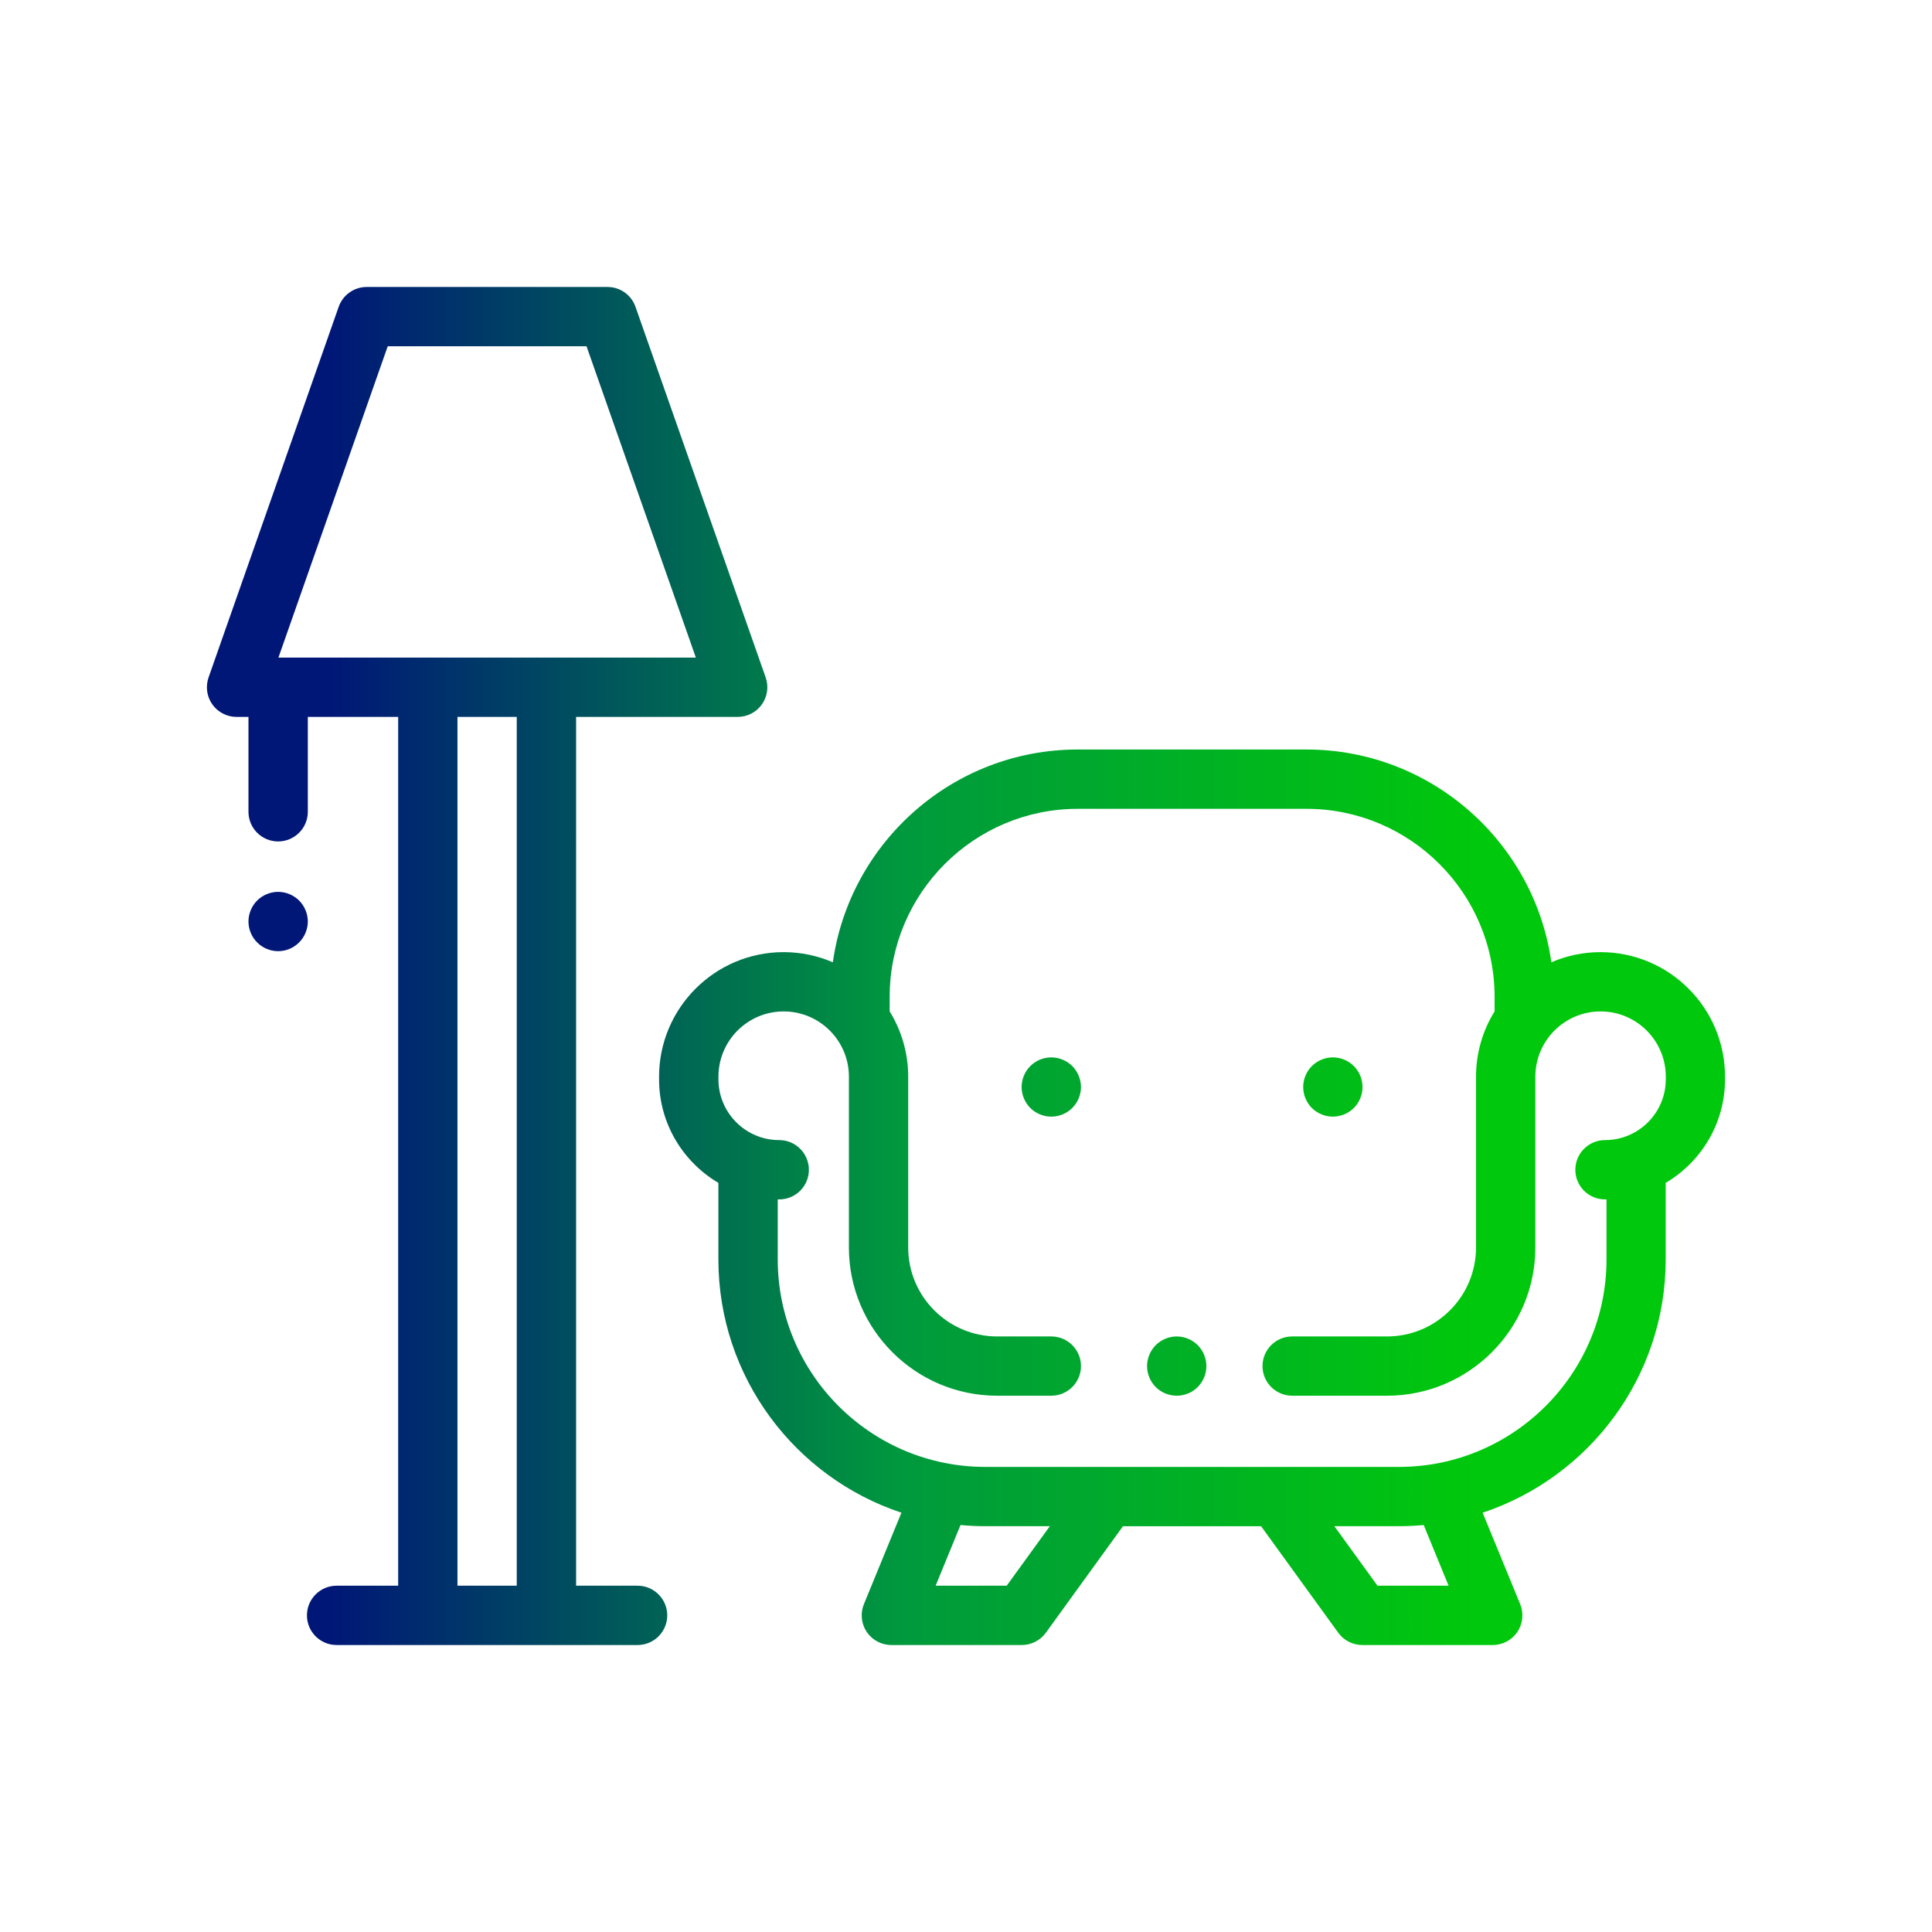<?xml version="1.0" encoding="utf-8"?>
<!-- Generator: Adobe Illustrator 16.0.4, SVG Export Plug-In . SVG Version: 6.00 Build 0)  -->
<!DOCTYPE svg PUBLIC "-//W3C//DTD SVG 1.1//EN" "http://www.w3.org/Graphics/SVG/1.1/DTD/svg11.dtd">
<svg version="1.1" id="Livello_1" xmlns="http://www.w3.org/2000/svg" xmlns:xlink="http://www.w3.org/1999/xlink" x="0px" y="0px"
	 width="74px" height="74px" viewBox="0 0 74 74" enable-background="new 0 0 74 74" xml:space="preserve">
<g display="none">
	<linearGradient id="SVGID_1_" gradientUnits="userSpaceOnUse" x1="21.121" y1="37" x2="53.807" y2="37">
		<stop  offset="0" style="stop-color:#001777"/>
		<stop  offset="0.5" style="stop-color:#00993D"/>
		<stop  offset="1" style="stop-color:#00C80C"/>
	</linearGradient>
	<path display="inline" fill="url(#SVGID_1_)" d="M56.271,14.046h-5.596V9.659c0-0.325-0.158-0.628-0.424-0.813
		c-0.168-0.117-0.566-0.178-0.566-0.178h-25.37c0,0-0.398,0.061-0.566,0.178c-0.266,0.186-0.425,0.488-0.425,0.813v4.387h-5.597
		c-0.546,0-0.99,0.444-0.99,0.991v49.305c0,0.547,0.444,0.99,0.99,0.99h38.543c0.547,0,0.99-0.443,0.99-0.99V15.037
		C57.262,14.49,56.818,14.046,56.271,14.046z M37,13.301l-7.158-2.651h14.316L37,13.301z M48.695,11.082v5.538l-7.084,4.329
		l-3.205-6.057L48.695,11.082z M25.306,11.082l10.289,3.811l-3.205,6.057l-7.084-4.329V11.082z M18.719,29.182h8.814v2.482h-8.814
		V29.182z M18.719,33.646h9.805c0.548,0,0.991-0.444,0.991-0.991v-4.463c0-0.547-0.443-0.991-0.991-0.991h-9.805V16.027h4.605v1.148
		c0,0.345,0.18,0.666,0.475,0.845l8.456,5.168c0.157,0.097,0.337,0.146,0.517,0.146c0.088,0,0.176-0.012,0.263-0.035
		c0.264-0.072,0.485-0.25,0.613-0.491l2.362-4.462v45.006H18.719V33.646z M37.992,63.352V18.346l2.362,4.462
		c0.127,0.241,0.35,0.419,0.613,0.491c0.086,0.024,0.174,0.036,0.262,0.036c0.182,0,0.359-0.05,0.518-0.146l8.455-5.168
		c0.295-0.179,0.475-0.5,0.475-0.845v-1.148h4.605V27.2h-9.807c-0.545,0-0.99,0.444-0.99,0.991v4.463
		c0,0.547,0.445,0.991,0.99,0.991h9.807v29.706H37.992L37.992,63.352z M55.281,31.664h-8.814v-2.482h8.814V31.664z"/>
</g>
<g display="none">
	<linearGradient id="SVGID_2_" gradientUnits="userSpaceOnUse" x1="10.551" y1="37" x2="62.16" y2="37">
		<stop  offset="0" style="stop-color:#001777"/>
		<stop  offset="0.5" style="stop-color:#00993D"/>
		<stop  offset="1" style="stop-color:#00C80C"/>
	</linearGradient>
	<path display="inline" fill-rule="evenodd" clip-rule="evenodd" fill="url(#SVGID_2_)" d="M15.985,41.365
		c-1.252,1.442-2.462,2.856-3.695,4.25c-0.684,0.771-1.536,1.111-2.345,0.296c-0.82-0.83-0.385-1.652,0.331-2.358
		c1.578-1.553,3.133-3.13,4.739-4.652c0.729-0.689,0.812-1.212-0.492-2.057c-1.2,1.352-2.391,2.709-3.605,4.048
		c-0.689,0.761-1.538,1.366-2.464,0.519c-1.006-0.924-0.383-1.833,0.358-2.605c1.673-1.741,3.344-3.486,5.056-5.19
		c0.682-0.677,0.839-1.215-0.122-1.787c-1.822,1.807-3.65,3.593-5.444,5.411c-0.793,0.802-1.585,1.345-2.551,0.321
		c-0.885-0.94-0.6-1.794,0.261-2.61c1.424-1.352,2.833-2.718,4.202-4.125c0.247-0.255,0.266-0.733,0.392-1.108
		c-0.165-0.082-0.331-0.164-0.495-0.246c-1.914,1.676-3.829,3.353-5.742,5.03c-0.263,0.231-0.517,0.591-0.785,0.674
		c-1.46,0.451-1.127,0.451-2.045-0.114C1.25,35,1.409,33.487,1.771,33.077c1.023-1.162,2.333-2.066,3.406-3.192
		c0.457-0.479,0.841-1.254,0.852-1.901c0.078-4.026,0.039-8.053,0.039-12.08c0.001-3.146,0.071-3.214,3.211-2.972
		c0-1.298-0.014-2.587,0.005-3.875c0.026-2.008,0.889-2.569,2.674-1.693c7.717,3.794,15.436,7.59,23.129,11.435
		c0.943,0.47,1.664,0.528,2.64,0.041c7.42-3.717,14.873-7.364,22.316-11.033c0.404-0.201,0.805-0.416,1.221-0.59
		c1.412-0.593,2.281-0.096,2.354,1.43c0.069,1.449,0.015,2.904,0.015,4.493c0.501-0.065,0.876-0.094,1.242-0.17
		c2.223-0.461,2.665-0.103,2.669,2.232c0.007,4.078,0.048,8.156-0.027,12.231c-0.021,1.212,0.255,2.098,1.245,2.844
		c1.039,0.787,1.975,1.711,2.95,2.583c0.721,0.645,1.087,1.403,0.324,2.215c-0.741,0.787-1.552,0.534-2.273-0.097
		c-1.783-1.554-3.534-3.141-5.342-4.667c-0.345-0.293-0.882-0.363-1.33-0.536c0.171,0.435,0.235,0.974,0.535,1.286
		c1.255,1.304,2.563,2.56,3.89,3.794c0.908,0.845,1.263,1.747,0.324,2.731c-0.965,1.01-1.768,0.422-2.559-0.368
		c-1.775-1.773-3.594-3.505-5.469-5.327c-0.775,0.424-0.883,0.919-0.139,1.654c1.576,1.553,3.112,3.15,4.653,4.739
		c0.349,0.359,0.856,0.721,0.938,1.148c0.123,0.648,0.165,1.539-0.192,1.971c-0.247,0.303-1.415,0.262-1.828-0.063
		c-1.222-0.958-2.269-2.133-3.388-3.22c-0.353-0.342-0.719-0.671-1.065-0.994c-1.049,0.607-0.874,1.121-0.165,1.792
		c1.609,1.521,3.148,3.114,4.73,4.663c0.742,0.728,1.091,1.562,0.277,2.355c-0.814,0.793-1.66,0.433-2.344-0.346
		c-1.227-1.396-2.448-2.795-3.737-4.146c-1.226,0.782-1.329,1.243-0.582,2.015c1.849,1.906,3.521,3.991,5.461,5.796
		c1.011,0.94,2.472,1.376,3.651,2.157c0.592,0.392,1.384,1.011,1.438,1.586c0.168,1.794,0.012,3.615,0.004,5.425
		c-0.002,0.979-0.533,1.443-1.421,1.657c-9.577,2.304-19.149,4.624-28.73,6.902c-0.502,0.121-1.097,0.008-1.618-0.119
		c-9.334-2.229-18.66-4.492-27.997-6.708c-1.174-0.279-1.705-0.813-1.636-2.07c0.095-1.708,0.048-3.422,0.047-5.134
		c-0.001-1.016,0.492-1.393,1.478-1.721c1.273-0.426,2.582-1.094,3.555-2.002c1.9-1.772,3.548-3.814,5.363-5.686
		C17.229,42.861,17.39,42.361,15.985,41.365z M35.389,63.856c0-0.72,0.005-1.255,0-1.792c-0.029-3.213-0.092-6.426-0.087-9.642
		c0.015-9.562,0.043-19.122,0.107-28.685c0.005-1.027-0.272-1.48-1.341-1.73c-7-1.632-13.976-3.35-20.961-5.036
		c-1.335-0.323-2.673-0.63-4.057-0.957c0,3.67,0,7.11,0,10.188c0.726,0.234,1.993-0.228,3.017,1.138
		c0.667,0.891,0.393,2.263,1.194,2.218c1.536-0.085,2.461,0.293,3.548,1.341c0.103,0.099,0.135,0.269,0.211,0.399
		c0.713,1.219-0.067,2.429,0.006,3.589c0.074,1.18,0.991,2.301,1.492,3.468c0.255,0.596,0.274,1.33,0.632,1.837
		c1.423,2.024,1.329,3.464-0.405,5.206c-1.488,1.493-3.023,2.955-4.362,4.572c-1.293,1.565-2.519,3.151-4.529,3.804
		c-1.642,0.536-0.709,1.852-0.91,2.812c-0.216,1.04,0.656,1.052,1.325,1.214c4.636,1.121,9.271,2.242,13.907,3.362
		C27.832,62.043,31.488,62.919,35.389,63.856z M38.238,63.686c0.367,0,0.572,0.041,0.756-0.004
		c8.197-2.002,16.389-4.031,24.596-5.996c1.04-0.247,1.108-0.932,1.092-1.666c-0.02-0.818,0.316-1.673-0.866-2.282
		c-1.433-0.737-2.739-1.808-3.907-2.938c-1.728-1.666-3.236-3.559-4.926-5.271c-1.875-1.903-2.012-3.282-0.43-5.417
		c0.297-0.399,0.393-0.952,0.562-1.441c0.368-1.058,0.737-2.117,1.079-3.182c0.131-0.411,0.367-0.895,0.259-1.255
		c-0.707-2.357,0.476-4.576,2.88-5.317c0.412-0.127,0.911-0.273,1.157-0.581c1.05-1.308,2.331-2.017,4.103-1.74
		c0-3.562,0-7.003,0-10.508c-0.352,0.036-0.602,0.033-0.834,0.091c-7.961,1.918-15.914,3.872-23.889,5.731
		c-1.268,0.295-1.666,0.773-1.662,2.085c0.053,12.727,0.031,25.455,0.031,38.182C38.238,62.666,38.238,63.156,38.238,63.686z
		 M48.795,16.579c0.031,0.083,0.06,0.167,0.09,0.25c3.715-0.891,7.434-1.77,11.139-2.701c0.295-0.074,0.671-0.482,0.707-0.773
		c0.098-0.801,0.034-1.623,0.034-2.692C56.557,12.743,52.676,14.66,48.795,16.579z M12.132,10.64c0,0.911,0.029,1.458-0.009,2
		c-0.051,0.733,0.088,1.21,0.944,1.405c3.459,0.788,6.903,1.642,10.353,2.472c0.033-0.08,0.067-0.16,0.099-0.242
		C19.826,14.448,16.133,12.621,12.132,10.64z"/>
	<linearGradient id="SVGID_3_" gradientUnits="userSpaceOnUse" x1="10.682" y1="56.176" x2="62.183" y2="56.176">
		<stop  offset="0" style="stop-color:#001777"/>
		<stop  offset="0.5" style="stop-color:#00993D"/>
		<stop  offset="1" style="stop-color:#00C80C"/>
	</linearGradient>
	<path display="inline" fill-rule="evenodd" clip-rule="evenodd" fill="url(#SVGID_3_)" d="M31.419,59.615
		c-3.262-0.756-6.148-1.412-9.026-2.098c-2.484-0.593-4.947-1.277-7.442-1.801c-1.201-0.251-1.686-0.848-1.441-1.985
		c0.25-1.164,1.126-1.079,2.023-0.867c5.212,1.237,10.436,2.431,15.625,3.755c0.582,0.148,1.285,0.992,1.356,1.58
		C32.57,58.664,31.738,59.235,31.419,59.615z"/>
	<linearGradient id="SVGID_4_" gradientUnits="userSpaceOnUse" x1="10.683" y1="49.199" x2="62.179" y2="49.199">
		<stop  offset="0" style="stop-color:#001777"/>
		<stop  offset="0.5" style="stop-color:#00993D"/>
		<stop  offset="1" style="stop-color:#00C80C"/>
	</linearGradient>
	<path display="inline" fill-rule="evenodd" clip-rule="evenodd" fill="url(#SVGID_4_)" d="M33.584,50.041
		c-0.005,1.561-0.833,2.009-2.311,1.641c-2.519-0.624-5.034-1.264-7.552-1.886c-0.629-0.157-1.395-0.106-1.865-0.46
		c-0.503-0.38-1.086-1.197-0.983-1.69c0.096-0.46,1.124-1.138,1.603-1.041c3.381,0.69,6.735,1.519,10.072,2.407
		C33.037,49.143,33.378,49.826,33.584,50.041z"/>
	<linearGradient id="SVGID_5_" gradientUnits="userSpaceOnUse" x1="10.679" y1="40.367" x2="62.187" y2="40.367">
		<stop  offset="0" style="stop-color:#001777"/>
		<stop  offset="0.5" style="stop-color:#00993D"/>
		<stop  offset="1" style="stop-color:#00C80C"/>
	</linearGradient>
	<path display="inline" fill-rule="evenodd" clip-rule="evenodd" fill="url(#SVGID_5_)" d="M23.197,37.87
		c3.392,0.829,6.472,1.521,9.502,2.389c0.405,0.115,0.879,1.187,0.746,1.649c-0.127,0.445-1.073,1.038-1.536,0.946
		c-2.991-0.6-5.964-1.314-8.903-2.142c-0.455-0.129-0.981-1.051-0.946-1.57C22.094,38.667,22.841,38.239,23.197,37.87z"/>
	<linearGradient id="SVGID_6_" gradientUnits="userSpaceOnUse" x1="10.683" y1="44.855" x2="62.178" y2="44.855">
		<stop  offset="0" style="stop-color:#001777"/>
		<stop  offset="0.5" style="stop-color:#00993D"/>
		<stop  offset="1" style="stop-color:#00C80C"/>
	</linearGradient>
	<path display="inline" fill-rule="evenodd" clip-rule="evenodd" fill="url(#SVGID_6_)" d="M24.646,42.545
		c2.906,0.719,5.542,1.311,8.127,2.07c0.379,0.111,0.807,1.094,0.696,1.547c-0.105,0.436-0.949,1.076-1.346,0.998
		c-2.646-0.512-5.274-1.138-7.864-1.881c-0.379-0.107-0.786-1.065-0.707-1.554C23.629,43.252,24.314,42.876,24.646,42.545z"/>
	<linearGradient id="SVGID_7_" gradientUnits="userSpaceOnUse" x1="10.683" y1="27.116" x2="62.181" y2="27.116">
		<stop  offset="0" style="stop-color:#001777"/>
		<stop  offset="0.5" style="stop-color:#00993D"/>
		<stop  offset="1" style="stop-color:#00C80C"/>
	</linearGradient>
	<path display="inline" fill-rule="evenodd" clip-rule="evenodd" fill="url(#SVGID_7_)" d="M60.3,23.522
		c0.239,0.297,0.977,0.815,0.932,1.255c-0.056,0.564-0.652,1.394-1.173,1.534c-3.633,0.989-7.305,1.83-10.965,2.713
		c-2.391,0.58-4.77,1.227-7.188,1.671c-0.539,0.1-1.498-0.369-1.756-0.848c-0.427-0.798,0.021-1.578,0.991-1.814
		c6.146-1.498,12.298-2.981,18.447-4.468C59.687,23.542,59.791,23.552,60.3,23.522z"/>
	<linearGradient id="SVGID_8_" gradientUnits="userSpaceOnUse" x1="10.681" y1="49.286" x2="62.182" y2="49.286">
		<stop  offset="0" style="stop-color:#001777"/>
		<stop  offset="0.5" style="stop-color:#00993D"/>
		<stop  offset="1" style="stop-color:#00C80C"/>
	</linearGradient>
	<path display="inline" fill-rule="evenodd" clip-rule="evenodd" fill="url(#SVGID_8_)" d="M41.291,51.943
		c-0.363-0.373-1.041-0.759-1.203-1.299c-0.268-0.881,0.254-1.508,1.209-1.732c3.222-0.763,6.428-1.604,9.67-2.268
		c0.531-0.109,1.46,0.385,1.742,0.869c0.193,0.332-0.292,1.547-0.678,1.658C48.617,50.15,45.154,50.972,41.291,51.943z"/>
	<linearGradient id="SVGID_9_" gradientUnits="userSpaceOnUse" x1="10.679" y1="40.566" x2="62.182" y2="40.566">
		<stop  offset="0" style="stop-color:#001777"/>
		<stop  offset="0.5" style="stop-color:#00993D"/>
		<stop  offset="1" style="stop-color:#00C80C"/>
	</linearGradient>
	<path display="inline" fill-rule="evenodd" clip-rule="evenodd" fill="url(#SVGID_9_)" d="M41.201,43.051
		c-0.326-0.344-1.08-0.791-1.056-1.191c0.034-0.592,0.51-1.506,0.996-1.662c2.046-0.65,4.163-1.076,6.258-1.572
		c0.925-0.218,1.856-0.55,2.782-0.544c0.484,0.005,1.262,0.567,1.355,0.998c0.104,0.46-0.341,1.434-0.725,1.542
		C47.729,41.493,44.609,42.211,41.201,43.051z"/>
	<linearGradient id="SVGID_10_" gradientUnits="userSpaceOnUse" x1="10.68" y1="57.197" x2="62.182" y2="57.197">
		<stop  offset="0" style="stop-color:#001777"/>
		<stop  offset="0.5" style="stop-color:#00993D"/>
		<stop  offset="1" style="stop-color:#00C80C"/>
	</linearGradient>
	<path display="inline" fill-rule="evenodd" clip-rule="evenodd" fill="url(#SVGID_10_)" d="M41.194,59.619
		c-0.296-0.297-1.019-0.697-1.049-1.141c-0.034-0.547,0.394-1.516,0.819-1.641c2.735-0.807,5.516-1.486,8.312-2.057
		c0.379-0.078,1.198,0.614,1.329,1.084c0.127,0.455-0.256,1.479-0.605,1.578C47.198,58.232,44.353,58.862,41.194,59.619z"/>
	<linearGradient id="SVGID_11_" gradientUnits="userSpaceOnUse" x1="10.676" y1="45.051" x2="62.184" y2="45.051">
		<stop  offset="0" style="stop-color:#001777"/>
		<stop  offset="0.5" style="stop-color:#00993D"/>
		<stop  offset="1" style="stop-color:#00C80C"/>
	</linearGradient>
	<path display="inline" fill-rule="evenodd" clip-rule="evenodd" fill="url(#SVGID_11_)" d="M41.214,47.373
		c-0.348-0.393-1.068-0.841-1.089-1.318c-0.021-0.52,0.508-1.408,0.969-1.545c2.445-0.714,4.932-1.307,7.435-1.773
		c0.456-0.085,1.382,0.529,1.5,0.975c0.119,0.462-0.373,1.488-0.79,1.613C46.704,46.084,44.115,46.657,41.214,47.373z"/>
	<linearGradient id="SVGID_12_" gradientUnits="userSpaceOnUse" x1="10.681" y1="24.986" x2="62.183" y2="24.986">
		<stop  offset="0" style="stop-color:#001777"/>
		<stop  offset="0.5" style="stop-color:#00993D"/>
		<stop  offset="1" style="stop-color:#00C80C"/>
	</linearGradient>
	<path display="inline" fill-rule="evenodd" clip-rule="evenodd" fill="url(#SVGID_12_)" d="M41.194,26.944
		c-0.339-0.361-1.007-0.753-1.063-1.223c-0.062-0.494,0.343-1.391,0.75-1.536c1.504-0.533,3.078-0.925,4.656-1.152
		c0.438-0.062,1.268,0.55,1.399,1.002c0.13,0.439-0.284,1.421-0.675,1.56C44.713,26.151,43.08,26.469,41.194,26.944z"/>
</g>
<g display="none">
	<g display="inline">
		<linearGradient id="SVGID_13_" gradientUnits="userSpaceOnUse" x1="16.013" y1="29.185" x2="55.628" y2="29.185">
			<stop  offset="0" style="stop-color:#001777"/>
			<stop  offset="0.5" style="stop-color:#00993D"/>
			<stop  offset="1" style="stop-color:#00C80C"/>
		</linearGradient>
		<path fill="url(#SVGID_13_)" d="M29.724,44.926l-0.407,3.846c-0.034,0.311,0.066,0.619,0.277,0.854
			c0.208,0.23,0.505,0.361,0.817,0.361h11.637c0.312,0,0.609-0.131,0.819-0.361c0.208-0.234,0.309-0.543,0.275-0.854l-0.407-3.846
			h14.496c2.256,0,4.091-1.838,4.091-4.094V12.477c0-2.256-1.835-4.094-4.091-4.094H14.347c-2.257,0-4.091,1.838-4.091,4.094v28.355
			c0,2.256,1.834,4.094,4.091,4.094H29.724L29.724,44.926z M40.825,47.785h-9.192l0.304-2.859h8.585L40.825,47.785z M14.347,10.585
			h42.885c1.042,0,1.89,0.851,1.89,1.892v24.965H12.457V12.477C12.457,11.436,13.304,10.585,14.347,10.585z M12.457,40.832v-1.189
			h46.664v1.189c0,1.043-0.848,1.893-1.89,1.893H14.347C13.304,42.725,12.457,41.875,12.457,40.832z"/>
		<linearGradient id="SVGID_14_" gradientUnits="userSpaceOnUse" x1="16.012" y1="54.72" x2="55.629" y2="54.72">
			<stop  offset="0" style="stop-color:#001777"/>
			<stop  offset="0.5" style="stop-color:#00993D"/>
			<stop  offset="1" style="stop-color:#00C80C"/>
		</linearGradient>
		<path fill="url(#SVGID_14_)" d="M57.2,57.383c0.199-0.33,0.215-0.738,0.037-1.08l-2.175-4.182
			c-0.189-0.365-0.565-0.594-0.977-0.594H17.492c-0.411,0-0.787,0.229-0.977,0.594l-2.175,4.182c-0.178,0.342-0.163,0.75,0.035,1.08
			c0.2,0.328,0.557,0.529,0.943,0.529h40.94C56.645,57.912,57,57.711,57.2,57.383z M17.131,55.709l1.03-1.98h35.256l1.03,1.98
			H17.131z"/>
		<linearGradient id="SVGID_15_" gradientUnits="userSpaceOnUse" x1="16.013" y1="62.755" x2="55.629" y2="62.755">
			<stop  offset="0" style="stop-color:#001777"/>
			<stop  offset="0.5" style="stop-color:#00993D"/>
			<stop  offset="1" style="stop-color:#00C80C"/>
		</linearGradient>
		<path fill="url(#SVGID_15_)" d="M59.121,59.893H57.36c-2.549,0-4.622,2.072-4.622,4.623c0,0.607,0.492,1.102,1.101,1.102h8.805
			c0.607,0,1.101-0.494,1.101-1.102C63.744,61.965,61.671,59.893,59.121,59.893z M55.203,63.414c0.402-0.783,1.219-1.32,2.157-1.32
			h1.761c0.938,0,1.756,0.537,2.157,1.32H55.203z"/>
	</g>
	<g display="inline">
		<linearGradient id="SVGID_16_" gradientUnits="userSpaceOnUse" x1="16.011" y1="28.931" x2="55.631" y2="28.931">
			<stop  offset="0" style="stop-color:#001777"/>
			<stop  offset="0.5" style="stop-color:#00993D"/>
			<stop  offset="1" style="stop-color:#00C80C"/>
		</linearGradient>
		<path fill="url(#SVGID_16_)" d="M38.755,24.653h-5.571c-0.823,0-1.494,0.668-1.494,1.493v5.571c0,0.824,0.671,1.492,1.494,1.492
			h5.571c0.824,0,1.494-0.668,1.494-1.492v-5.571C40.249,25.321,39.579,24.653,38.755,24.653z M39.118,31.717
			c0,0.201-0.163,0.362-0.363,0.362h-5.571c-0.201,0-0.364-0.161-0.364-0.362v-5.571c0-0.199,0.163-0.363,0.364-0.363h5.571
			c0.2,0,0.363,0.164,0.363,0.363V31.717z"/>
		<linearGradient id="SVGID_17_" gradientUnits="userSpaceOnUse" x1="16.011" y1="19.182" x2="55.631" y2="19.182">
			<stop  offset="0" style="stop-color:#001777"/>
			<stop  offset="0.5" style="stop-color:#00993D"/>
			<stop  offset="1" style="stop-color:#00C80C"/>
		</linearGradient>
		<path fill="url(#SVGID_17_)" d="M38.755,14.902h-5.571c-0.823,0-1.494,0.671-1.494,1.493v5.57c0,0.825,0.671,1.496,1.494,1.496
			h5.571c0.824,0,1.494-0.671,1.494-1.496v-5.57C40.249,15.573,39.579,14.902,38.755,14.902z M39.118,21.965
			c0,0.201-0.163,0.365-0.363,0.365h-5.571c-0.201,0-0.364-0.164-0.364-0.365v-5.57c0-0.199,0.163-0.363,0.364-0.363h5.571
			c0.2,0,0.363,0.164,0.363,0.363V21.965z"/>
		<linearGradient id="SVGID_18_" gradientUnits="userSpaceOnUse" x1="16" y1="28.931" x2="55.622" y2="28.931">
			<stop  offset="0" style="stop-color:#001777"/>
			<stop  offset="0.5" style="stop-color:#00993D"/>
			<stop  offset="1" style="stop-color:#00C80C"/>
		</linearGradient>
		<path fill="url(#SVGID_18_)" d="M48.747,24.653h-5.571c-0.823,0-1.494,0.668-1.494,1.493v5.571c0,0.824,0.671,1.492,1.494,1.492
			h5.571c0.823,0,1.495-0.668,1.495-1.492v-5.571C50.242,25.321,49.57,24.653,48.747,24.653z M49.11,31.717
			c0,0.201-0.163,0.362-0.363,0.362h-5.571c-0.2,0-0.363-0.161-0.363-0.362v-5.571c0-0.199,0.163-0.363,0.363-0.363h5.571
			c0.2,0,0.363,0.164,0.363,0.363V31.717z"/>
		<linearGradient id="SVGID_19_" gradientUnits="userSpaceOnUse" x1="16" y1="19.182" x2="55.622" y2="19.182">
			<stop  offset="0" style="stop-color:#001777"/>
			<stop  offset="0.5" style="stop-color:#00993D"/>
			<stop  offset="1" style="stop-color:#00C80C"/>
		</linearGradient>
		<path fill="url(#SVGID_19_)" d="M48.747,14.902h-5.571c-0.823,0-1.494,0.671-1.494,1.493v5.57c0,0.825,0.671,1.496,1.494,1.496
			h5.571c0.823,0,1.495-0.671,1.495-1.496v-5.57C50.242,15.573,49.57,14.902,48.747,14.902z M49.11,21.965
			c0,0.201-0.163,0.365-0.363,0.365h-5.571c-0.2,0-0.363-0.164-0.363-0.365v-5.57c0-0.199,0.163-0.363,0.363-0.363h5.571
			c0.2,0,0.363,0.164,0.363,0.363V21.965z"/>
		<linearGradient id="SVGID_20_" gradientUnits="userSpaceOnUse" x1="16.013" y1="28.931" x2="55.626" y2="28.931">
			<stop  offset="0" style="stop-color:#001777"/>
			<stop  offset="0.5" style="stop-color:#00993D"/>
			<stop  offset="1" style="stop-color:#00C80C"/>
		</linearGradient>
		<path fill="url(#SVGID_20_)" d="M28.579,24.653H23.01c-0.824,0-1.494,0.668-1.494,1.493v5.571c0,0.824,0.67,1.492,1.494,1.492
			h5.569c0.825,0,1.495-0.668,1.495-1.492v-5.571C30.074,25.321,29.404,24.653,28.579,24.653z M28.944,31.717
			c0,0.201-0.164,0.362-0.365,0.362H23.01c-0.201,0-0.364-0.161-0.364-0.362v-5.571c0-0.199,0.163-0.363,0.364-0.363h5.569
			c0.201,0,0.365,0.164,0.365,0.363V31.717z"/>
		<linearGradient id="SVGID_21_" gradientUnits="userSpaceOnUse" x1="16.013" y1="19.182" x2="55.626" y2="19.182">
			<stop  offset="0" style="stop-color:#001777"/>
			<stop  offset="0.5" style="stop-color:#00993D"/>
			<stop  offset="1" style="stop-color:#00C80C"/>
		</linearGradient>
		<path fill="url(#SVGID_21_)" d="M28.579,14.902H23.01c-0.824,0-1.494,0.671-1.494,1.493v5.57c0,0.825,0.67,1.496,1.494,1.496
			h5.569c0.825,0,1.495-0.671,1.495-1.496v-5.57C30.074,15.573,29.404,14.902,28.579,14.902z M28.944,21.965
			c0,0.201-0.164,0.365-0.365,0.365H23.01c-0.201,0-0.364-0.164-0.364-0.365v-5.57c0-0.199,0.163-0.363,0.364-0.363h5.569
			c0.201,0,0.365,0.164,0.365,0.363V21.965z"/>
	</g>
</g>
<g display="none">
	<linearGradient id="SVGID_22_" gradientUnits="userSpaceOnUse" x1="29.039" y1="56.063" x2="44.848" y2="56.063">
		<stop  offset="0" style="stop-color:#001777"/>
		<stop  offset="0.5" style="stop-color:#00993D"/>
		<stop  offset="1" style="stop-color:#00C80C"/>
	</linearGradient>
	<path display="inline" fill="url(#SVGID_22_)" d="M45.631,60.924c-0.457,0-0.828,0.371-0.828,0.83v1.918H29.197V47.625
		c0-0.459-0.371-0.83-0.829-0.83s-0.83,0.371-0.83,0.83v16.877c0,0.458,0.372,0.83,0.83,0.83h17.263c0.461,0,0.832-0.372,0.832-0.83
		v-2.748C46.463,61.295,46.092,60.924,45.631,60.924z"/>
	<linearGradient id="SVGID_23_" gradientUnits="userSpaceOnUse" x1="29.039" y1="33.855" x2="44.848" y2="33.855">
		<stop  offset="0" style="stop-color:#001777"/>
		<stop  offset="0.5" style="stop-color:#00993D"/>
		<stop  offset="1" style="stop-color:#00C80C"/>
	</linearGradient>
	<path display="inline" fill="url(#SVGID_23_)" d="M45.631,36.171h-0.496v-7.803c0-0.458-0.373-0.829-0.83-0.829h-0.941v-9.748
		c0-0.027-0.002-0.054-0.006-0.081c0.008-0.142,0.008-0.287-0.002-0.437c-0.111-1.831-1.457-4.082-3.512-5.876
		c-1.441-1.259-3.067-2.16-4.577-2.536c-1.697-0.423-3.09-0.146-3.918,0.78c-0.443,0.493-0.685,1.141-0.711,1.884
		c0,0.016-0.002,0.031-0.002,0.048v15.966h-0.941c-0.458,0-0.829,0.371-0.829,0.829v7.803h-0.498c-0.458,0-0.83,0.371-0.83,0.829
		v7.049c0,0.459,0.372,0.83,0.83,0.83s0.829-0.371,0.829-0.83V41.15h15.606v17.062c0,0.458,0.371,0.829,0.828,0.829
		c0.461,0,0.832-0.371,0.832-0.829V37C46.463,36.542,46.092,36.171,45.631,36.171z M32.295,15.786
		c0.521,0.696,1.148,1.374,1.861,1.995c0.418,0.368,0.858,0.707,1.308,1.012c0.38,0.258,0.896,0.159,1.153-0.221
		c0.257-0.379,0.158-0.895-0.222-1.152c-0.393-0.268-0.779-0.566-1.147-0.888c-1.706-1.489-2.862-3.346-2.948-4.728
		c-0.002-0.057-0.005-0.112-0.005-0.166v-0.001c0.003-0.379,0.1-0.678,0.291-0.889c0.826-0.925,3.639-0.308,6.166,1.898
		c1.705,1.489,2.861,3.346,2.947,4.728c0.027,0.458-0.068,0.814-0.285,1.057c-0.367,0.408-1.129,0.525-2.094,0.319
		c-0.449-0.097-0.891,0.189-0.984,0.638c-0.096,0.448,0.189,0.889,0.637,0.985c0.428,0.091,0.834,0.137,1.219,0.137
		c0.562,0,1.072-0.1,1.512-0.292v7.32h-9.408V15.786z M30.525,29.198h12.95v6.973h-12.95V29.198z M29.197,39.49v-1.66h15.606v1.66
		H29.197z"/>
</g>
<g display="none">
	<g display="inline">
		<g>
			<linearGradient id="SVGID_24_" gradientUnits="userSpaceOnUse" x1="23.335" y1="37" x2="49.414" y2="37">
				<stop  offset="0" style="stop-color:#001777"/>
				<stop  offset="0.5" style="stop-color:#00993D"/>
				<stop  offset="1" style="stop-color:#00C80C"/>
			</linearGradient>
			<path fill="url(#SVGID_24_)" d="M59.273,15.698l-4.721-4.812c-0.461-0.471-1.209-0.471-1.67,0c-0.461,0.469-0.461,1.23,0,1.701
				l3.887,3.961l-3.887,3.961c-0.221,0.227-0.346,0.531-0.346,0.852v3.609c0,2.654,2.117,4.812,4.723,4.812v20.451
				c0,0.662-0.529,1.201-1.182,1.201c-0.65,0-1.18-0.539-1.18-1.201v-2.406c0-1.99-1.59-3.609-3.541-3.609h-1.182V12.939
				c0-2.654-2.117-4.812-4.721-4.812H23.824c-2.604,0-4.723,2.157-4.723,4.812v43.308c-2.604,0-4.721,2.158-4.721,4.812v3.609
				c0,0.666,0.527,1.203,1.18,1.203h38.158c0.65,0,1.18-0.537,1.18-1.203V61.06c0-2.654-2.117-4.812-4.723-4.812v-9.623h1.182
				c0.65,0,1.18,0.537,1.18,1.203v2.406c0,1.988,1.59,3.607,3.541,3.607c1.953,0,3.541-1.619,3.541-3.607V16.548
				C59.619,16.228,59.496,15.923,59.273,15.698z M21.463,12.939c0-1.327,1.061-2.407,2.361-2.407h21.631
				c1.301,0,2.359,1.08,2.359,2.407v43.308H21.463V12.939L21.463,12.939z M52.537,61.06v2.406H16.74V61.06
				c0-1.326,1.061-2.404,2.361-2.404h31.074C51.479,58.655,52.537,59.733,52.537,61.06z M57.26,27.376
				c-1.303,0-2.361-1.081-2.361-2.406v-3.111l2.361-2.406V27.376z"/>
			<linearGradient id="SVGID_25_" gradientUnits="userSpaceOnUse" x1="23.335" y1="21.372" x2="49.416" y2="21.372">
				<stop  offset="0" style="stop-color:#001777"/>
				<stop  offset="0.5" style="stop-color:#00993D"/>
				<stop  offset="1" style="stop-color:#00C80C"/>
			</linearGradient>
			<path fill="url(#SVGID_25_)" d="M44.273,12.939H25.006c-0.654,0-1.182,0.537-1.182,1.202v14.459c0,0.665,0.527,1.203,1.182,1.203
				h19.268c0.652,0,1.182-0.538,1.182-1.203V14.142C45.455,13.477,44.926,12.939,44.273,12.939z M43.094,27.397H26.186V15.345
				h16.908V27.397z"/>
		</g>
	</g>
</g>
<g>
	<g>
		<g>
			<linearGradient id="SVGID_26_" gradientUnits="userSpaceOnUse" x1="12.661" y1="37" x2="56.543" y2="37">
				<stop  offset="0" style="stop-color:#001777"/>
				<stop  offset="0.5" style="stop-color:#00993D"/>
				<stop  offset="1" style="stop-color:#00C80C"/>
			</linearGradient>
			<path fill="url(#SVGID_26_)" d="M29.327,25.947L24.34,11.75c-0.16-0.455-0.589-0.758-1.071-0.758h-9.224
				c-0.481,0-0.911,0.303-1.072,0.758L7.989,25.947C7.868,26.295,7.92,26.68,8.133,26.98s0.559,0.479,0.928,0.479h0.456v3.633
				c0,0.629,0.509,1.137,1.136,1.137s1.137-0.508,1.137-1.137v-3.633h3.461v33.277h-2.358c-0.628,0-1.136,0.51-1.136,1.137
				s0.508,1.135,1.136,1.135h3.493h4.544h3.491c0.627,0,1.136-0.508,1.136-1.135s-0.509-1.137-1.136-1.137h-2.355V27.459h6.189
				c0.369,0,0.715-0.178,0.927-0.479C29.394,26.68,29.449,26.295,29.327,25.947z M19.793,60.736h-2.271V27.459h2.271V60.736z
				 M20.929,25.188h-4.544h-5.721l4.187-11.926h7.614l4.188,11.926H20.929z"/>
		</g>
	</g>
	<g>
		<g>
			<linearGradient id="SVGID_27_" gradientUnits="userSpaceOnUse" x1="12.66" y1="45.857" x2="56.543" y2="45.857">
				<stop  offset="0" style="stop-color:#001777"/>
				<stop  offset="0.5" style="stop-color:#00993D"/>
				<stop  offset="1" style="stop-color:#00C80C"/>
			</linearGradient>
			<path fill="url(#SVGID_27_)" d="M61.305,36.469c-0.669,0-1.306,0.139-1.884,0.389c-0.647-4.6-4.606-8.15-9.382-8.15H41.28
				c-4.775,0-8.733,3.551-9.38,8.15c-0.579-0.25-1.216-0.389-1.885-0.389c-2.63,0-4.771,2.139-4.771,4.771v0.102
				c0,1.688,0.914,3.162,2.272,3.965v2.93c0,4.514,2.942,8.354,7.011,9.703l-1.437,3.502c-0.144,0.35-0.104,0.748,0.107,1.064
				c0.211,0.312,0.564,0.502,0.944,0.502h4.997c0.363,0,0.705-0.174,0.92-0.469l2.955-4.082h5.289l2.957,4.082
				c0.213,0.295,0.556,0.469,0.919,0.469h4.998c0.379,0,0.731-0.189,0.943-0.502c0.211-0.316,0.251-0.715,0.107-1.064l-1.438-3.502
				c4.069-1.35,7.012-5.188,7.012-9.703v-2.93c1.358-0.803,2.272-2.277,2.272-3.965V41.24
				C66.075,38.607,63.935,36.469,61.305,36.469z M38.559,60.736h-2.722l0.953-2.324c0.312,0.029,0.629,0.045,0.948,0.045h2.473
				L38.559,60.736z M52.761,60.736l-1.652-2.279h2.474c0.319,0,0.636-0.016,0.948-0.045l0.953,2.324H52.761z M63.803,41.342
				L63.803,41.342c0,1.283-1.044,2.326-2.327,2.326c-0.627,0-1.137,0.51-1.137,1.139c0,0.627,0.51,1.133,1.137,1.133
				c0.019,0,0.037,0,0.057,0v2.297c0,4.385-3.566,7.949-7.95,7.949H37.738c-4.384,0-7.949-3.564-7.949-7.949v-2.297
				c0.019,0,0.038,0,0.056,0c0.628,0,1.137-0.506,1.137-1.133c0-0.629-0.509-1.139-1.137-1.139c-1.283,0-2.327-1.043-2.327-2.326
				V41.24c0-1.381,1.12-2.5,2.498-2.5c1.377,0,2.499,1.119,2.499,2.5v6.541c0,3.131,2.548,5.678,5.678,5.678h2.074
				c0.628,0,1.137-0.508,1.137-1.135s-0.509-1.135-1.137-1.135h-2.074c-1.878,0-3.407-1.529-3.407-3.408V41.24
				c0-0.916-0.261-1.775-0.71-2.502v-0.555c0-3.971,3.232-7.203,7.205-7.203h8.759c3.974,0,7.206,3.232,7.206,7.203v0.555
				c-0.45,0.727-0.711,1.586-0.711,2.502v6.541c0,1.879-1.528,3.408-3.407,3.408h-3.634c-0.628,0-1.137,0.508-1.137,1.135
				s0.509,1.135,1.137,1.135h3.634c3.132,0,5.679-2.547,5.679-5.678V41.24c0-1.381,1.121-2.5,2.499-2.5s2.498,1.119,2.498,2.5
				V41.342L63.803,41.342z"/>
		</g>
	</g>
	<g>
		<g>
			<linearGradient id="SVGID_28_" gradientUnits="userSpaceOnUse" x1="12.645" y1="41.635" x2="56.545" y2="41.635">
				<stop  offset="0" style="stop-color:#001777"/>
				<stop  offset="0.5" style="stop-color:#00993D"/>
				<stop  offset="1" style="stop-color:#00C80C"/>
			</linearGradient>
			<path fill="url(#SVGID_28_)" d="M51.855,40.832c-0.212-0.211-0.505-0.332-0.804-0.332s-0.592,0.121-0.803,0.332
				c-0.212,0.211-0.333,0.504-0.333,0.803s0.121,0.592,0.333,0.805c0.211,0.209,0.504,0.33,0.803,0.33s0.592-0.121,0.804-0.33
				c0.211-0.213,0.333-0.506,0.333-0.805S52.066,41.043,51.855,40.832z"/>
		</g>
	</g>
	<g>
		<g>
			<linearGradient id="SVGID_29_" gradientUnits="userSpaceOnUse" x1="12.638" y1="41.635" x2="56.556" y2="41.635">
				<stop  offset="0" style="stop-color:#001777"/>
				<stop  offset="0.5" style="stop-color:#00993D"/>
				<stop  offset="1" style="stop-color:#00C80C"/>
			</linearGradient>
			<path fill="url(#SVGID_29_)" d="M41.07,40.832c-0.212-0.211-0.505-0.332-0.804-0.332c-0.298,0-0.592,0.121-0.802,0.332
				c-0.212,0.211-0.334,0.504-0.334,0.803s0.122,0.592,0.334,0.805c0.21,0.209,0.504,0.33,0.802,0.33
				c0.299,0,0.592-0.121,0.804-0.33c0.211-0.213,0.334-0.506,0.334-0.805S41.281,41.043,41.07,40.832z"/>
		</g>
	</g>
	<g>
		<g>
			<linearGradient id="SVGID_30_" gradientUnits="userSpaceOnUse" x1="12.662" y1="35.296" x2="56.565" y2="35.296">
				<stop  offset="0" style="stop-color:#001777"/>
				<stop  offset="0.5" style="stop-color:#00993D"/>
				<stop  offset="1" style="stop-color:#00C80C"/>
			</linearGradient>
			<path fill="url(#SVGID_30_)" d="M11.456,34.492c-0.211-0.209-0.504-0.332-0.803-0.332s-0.592,0.123-0.803,0.332
				c-0.211,0.211-0.333,0.506-0.333,0.803c0,0.301,0.122,0.592,0.333,0.803c0.211,0.213,0.504,0.334,0.803,0.334
				s0.592-0.121,0.803-0.334c0.211-0.211,0.334-0.502,0.334-0.803C11.79,34.998,11.667,34.703,11.456,34.492z"/>
		</g>
	</g>
	<g>
		<g>
			<linearGradient id="SVGID_31_" gradientUnits="userSpaceOnUse" x1="12.661" y1="52.324" x2="56.542" y2="52.324">
				<stop  offset="0" style="stop-color:#001777"/>
				<stop  offset="0.5" style="stop-color:#00993D"/>
				<stop  offset="1" style="stop-color:#00C80C"/>
			</linearGradient>
			<path fill="url(#SVGID_31_)" d="M45.874,51.521c-0.21-0.209-0.504-0.332-0.802-0.332c-0.3,0-0.593,0.123-0.804,0.332
				c-0.211,0.211-0.333,0.506-0.333,0.803c0,0.301,0.122,0.592,0.333,0.805c0.211,0.211,0.504,0.33,0.804,0.33
				c0.298,0,0.592-0.119,0.802-0.33c0.212-0.213,0.333-0.504,0.333-0.805C46.207,52.027,46.086,51.732,45.874,51.521z"/>
		</g>
	</g>
</g>
<g display="none">
	<g display="inline">
		<g>
			<linearGradient id="SVGID_32_" gradientUnits="userSpaceOnUse" x1="11.962" y1="37" x2="62.047" y2="37">
				<stop  offset="0" style="stop-color:#001777"/>
				<stop  offset="0.5" style="stop-color:#00993D"/>
				<stop  offset="1" style="stop-color:#00C80C"/>
			</linearGradient>
			<path fill="url(#SVGID_32_)" d="M61.748,36.347h-7.856v-1.125c0.007-1.949-1.378-3.625-3.292-3.984
				c0.33-0.043,0.635-0.199,0.855-0.449l3.43-3.912c0.492-0.561,0.439-1.412-0.121-1.905c-0.004-0.005-0.008-0.007-0.014-0.012
				L37.756,10.409c-0.506-0.433-1.252-0.433-1.758,0L19.003,24.959c-0.567,0.485-0.633,1.338-0.146,1.904
				c0,0.001,0,0.002,0.001,0.003l3.362,3.912c0.257,0.299,0.631,0.473,1.024,0.471c0.028,0,0.078-0.002,0.105-0.004
				c-1.891,0.383-3.248,2.049-3.24,3.977v1.125h-7.857c-2.24,0.02-4.043,1.845-4.035,4.083v22.182
				c-0.004,0.713,0.572,1.299,1.286,1.303c0.017,0,0.032,0,0.048,0h54.898c0.715,0.02,1.312-0.543,1.333-1.258
				c0-0.014,0.001-0.031,0.001-0.045V40.431C65.791,38.192,63.986,36.367,61.748,36.347z M21.788,26.132l15.09-12.918l15.079,12.909
				l-1.643,1.879L37.756,17.255c-0.504-0.432-1.248-0.432-1.754-0.002L23.393,27.998L21.788,26.132z M49.982,31.193
				c-0.039,0-0.062,0.02-0.101,0.02h-0.314v-0.266C49.692,31.048,49.834,31.132,49.982,31.193z M46.863,28.636v2.576H26.73v-2.564
				l10.096-8.589L46.863,28.636z M24.027,30.949v0.221c-0.166,0.002-0.332,0.014-0.495,0.033
				C23.714,31.156,23.884,31.07,24.027,30.949z M24.027,61.212H10.92V40.431c-0.01-0.746,0.585-1.365,1.332-1.379h7.824
				c0.153,2.16,1.924,3.77,3.951,3.783V61.212z M22.812,38.78v-3.511c0-0.748,0.604-1.354,1.352-1.354h25.81
				c0.746,0,1.351,0.605,1.351,1.354v3.511c0,0.746-0.604,1.35-1.351,1.35h-25.81C23.416,40.13,22.812,39.526,22.812,38.78z
				 M40.107,61.212h-6.486v-9.596h6.486V61.212z M46.863,61.212h-4.053V50.269c0-0.746-0.54-1.354-1.287-1.354H32.23
				c-0.729,0.004-1.316,0.6-1.312,1.328c0,0.01,0,0.018,0.001,0.025v10.943H26.73V42.835h20.133V61.212z M63.08,61.212H49.567
				V42.835h0.314c2.137,0.004,3.909-1.652,4.043-3.783h7.823c0.747,0.014,1.342,0.633,1.332,1.379V61.212z"/>
		</g>
	</g>
	<g display="inline">
		<g>
			<linearGradient id="SVGID_33_" gradientUnits="userSpaceOnUse" x1="11.962" y1="45.371" x2="62.055" y2="45.371">
				<stop  offset="0" style="stop-color:#001777"/>
				<stop  offset="0.5" style="stop-color:#00993D"/>
				<stop  offset="1" style="stop-color:#00C80C"/>
			</linearGradient>
			<path fill="url(#SVGID_33_)" d="M14.704,42.858c-0.746,0-1.353,0.605-1.353,1.352v2.324c0,0.746,0.606,1.35,1.353,1.35
				c0.745,0,1.351-0.604,1.351-1.35V44.21C16.055,43.464,15.449,42.858,14.704,42.858z"/>
		</g>
	</g>
	<g display="inline">
		<g>
			<linearGradient id="SVGID_34_" gradientUnits="userSpaceOnUse" x1="11.961" y1="45.371" x2="62.055" y2="45.371">
				<stop  offset="0" style="stop-color:#001777"/>
				<stop  offset="0.5" style="stop-color:#00993D"/>
				<stop  offset="1" style="stop-color:#00C80C"/>
			</linearGradient>
			<path fill="url(#SVGID_34_)" d="M20.244,42.858c-0.746,0-1.352,0.605-1.352,1.352v2.324c0,0.746,0.605,1.35,1.352,1.35
				s1.352-0.604,1.352-1.35V44.21C21.596,43.464,20.99,42.858,20.244,42.858z"/>
		</g>
	</g>
	<g display="inline">
		<g>
			<linearGradient id="SVGID_35_" gradientUnits="userSpaceOnUse" x1="11.962" y1="54.42" x2="62.055" y2="54.42">
				<stop  offset="0" style="stop-color:#001777"/>
				<stop  offset="0.5" style="stop-color:#00993D"/>
				<stop  offset="1" style="stop-color:#00C80C"/>
			</linearGradient>
			<path fill="url(#SVGID_35_)" d="M14.704,51.907c-0.746,0-1.353,0.605-1.353,1.352v2.322c0,0.746,0.606,1.352,1.353,1.352
				c0.745,0,1.351-0.605,1.351-1.352v-2.322C16.055,52.513,15.449,51.907,14.704,51.907z"/>
		</g>
	</g>
	<g display="inline">
		<g>
			<linearGradient id="SVGID_36_" gradientUnits="userSpaceOnUse" x1="11.961" y1="54.42" x2="62.055" y2="54.42">
				<stop  offset="0" style="stop-color:#001777"/>
				<stop  offset="0.5" style="stop-color:#00993D"/>
				<stop  offset="1" style="stop-color:#00C80C"/>
			</linearGradient>
			<path fill="url(#SVGID_36_)" d="M20.244,51.907c-0.746,0-1.352,0.605-1.352,1.352v2.322c0,0.746,0.605,1.352,1.352,1.352
				s1.352-0.605,1.352-1.352v-2.322C21.596,52.513,20.99,51.907,20.244,51.907z"/>
		</g>
	</g>
	<g display="inline">
		<g>
			<linearGradient id="SVGID_37_" gradientUnits="userSpaceOnUse" x1="11.97" y1="45.371" x2="62.045" y2="45.371">
				<stop  offset="0" style="stop-color:#001777"/>
				<stop  offset="0.5" style="stop-color:#00993D"/>
				<stop  offset="1" style="stop-color:#00C80C"/>
			</linearGradient>
			<path fill="url(#SVGID_37_)" d="M53.755,42.858c-0.745,0-1.35,0.605-1.35,1.352v2.324c0,0.746,0.604,1.35,1.35,1.35
				c0.747,0,1.353-0.604,1.353-1.35V44.21C55.107,43.464,54.502,42.858,53.755,42.858z"/>
		</g>
	</g>
	<g display="inline">
		<g>
			<linearGradient id="SVGID_38_" gradientUnits="userSpaceOnUse" x1="11.971" y1="45.371" x2="62.046" y2="45.371">
				<stop  offset="0" style="stop-color:#001777"/>
				<stop  offset="0.5" style="stop-color:#00993D"/>
				<stop  offset="1" style="stop-color:#00C80C"/>
			</linearGradient>
			<path fill="url(#SVGID_38_)" d="M59.161,42.858c-0.746,0-1.351,0.605-1.351,1.352v2.324c0,0.746,0.604,1.35,1.351,1.35
				c0.745,0,1.352-0.604,1.352-1.35V44.21C60.513,43.464,59.906,42.858,59.161,42.858z"/>
		</g>
	</g>
	<g display="inline">
		<g>
			<linearGradient id="SVGID_39_" gradientUnits="userSpaceOnUse" x1="11.97" y1="54.42" x2="62.045" y2="54.42">
				<stop  offset="0" style="stop-color:#001777"/>
				<stop  offset="0.5" style="stop-color:#00993D"/>
				<stop  offset="1" style="stop-color:#00C80C"/>
			</linearGradient>
			<path fill="url(#SVGID_39_)" d="M53.755,51.907c-0.745,0-1.35,0.605-1.35,1.352v2.322c0,0.746,0.604,1.352,1.35,1.352
				c0.747,0,1.353-0.605,1.353-1.352v-2.322C55.107,52.513,54.502,51.907,53.755,51.907z"/>
		</g>
	</g>
	<g display="inline">
		<g>
			<linearGradient id="SVGID_40_" gradientUnits="userSpaceOnUse" x1="11.971" y1="54.42" x2="62.046" y2="54.42">
				<stop  offset="0" style="stop-color:#001777"/>
				<stop  offset="0.5" style="stop-color:#00993D"/>
				<stop  offset="1" style="stop-color:#00C80C"/>
			</linearGradient>
			<path fill="url(#SVGID_40_)" d="M59.161,51.907c-0.746,0-1.351,0.605-1.351,1.352v2.322c0,0.746,0.604,1.352,1.351,1.352
				c0.745,0,1.352-0.605,1.352-1.352v-2.322C60.513,52.513,59.906,51.907,59.161,51.907z"/>
		</g>
	</g>
	<g display="inline">
		<g>
			<linearGradient id="SVGID_41_" gradientUnits="userSpaceOnUse" x1="11.961" y1="27.43" x2="62.048" y2="27.43">
				<stop  offset="0" style="stop-color:#001777"/>
				<stop  offset="0.5" style="stop-color:#00993D"/>
				<stop  offset="1" style="stop-color:#00C80C"/>
			</linearGradient>
			<path fill="url(#SVGID_41_)" d="M39.838,26.078h-5.811c-0.746,0-1.352,0.606-1.352,1.352c0,0.746,0.605,1.353,1.352,1.353h5.811
				c0.746,0,1.352-0.606,1.352-1.353C41.189,26.684,40.584,26.078,39.838,26.078z"/>
		</g>
	</g>
</g>
<g display="none">
	<g display="inline">
		<g>
			<linearGradient id="SVGID_42_" gradientUnits="userSpaceOnUse" x1="11.183" y1="29.767" x2="58.19" y2="29.767">
				<stop  offset="0" style="stop-color:#001777"/>
				<stop  offset="0.5" style="stop-color:#00993D"/>
				<stop  offset="1" style="stop-color:#00C80C"/>
			</linearGradient>
			<path fill="url(#SVGID_42_)" d="M22.432,42.199H57.63l6.229-22.233h-9.166L51.401,9.801L37.678,14.25l1.877,5.717h-0.646
				L35.522,9.801L21.798,14.25l1.877,5.717h-7.338l-1.522-6.095c-0.769-3.046-3.427-5.203-6.485-5.203H4.137v2.547H8.33
				c1.901,0,3.56,1.268,4.071,3.181l6.74,26.377c-1.39,0.998-2.304,2.633-2.304,4.496c0,3.047,2.548,5.596,5.595,5.596h34.309
				v-2.549H22.432c-1.658,0-3.047-1.4-3.047-3.047C19.385,43.602,20.787,42.199,22.432,42.199L22.432,42.199z M49.757,12.97
				l2.292,6.862H42.14l-1.402-3.938L49.757,12.97z M33.876,12.97l2.292,6.862h-9.909l-1.401-3.938L33.876,12.97z M60.557,22.379
				l-4.827,17.285H21.42l-4.449-17.285H60.557L60.557,22.379z"/>
			<linearGradient id="SVGID_43_" gradientUnits="userSpaceOnUse" x1="11.182" y1="59.994" x2="58.19" y2="59.994">
				<stop  offset="0" style="stop-color:#001777"/>
				<stop  offset="0.5" style="stop-color:#00993D"/>
				<stop  offset="1" style="stop-color:#00C80C"/>
			</linearGradient>
			<path fill="url(#SVGID_43_)" d="M45.564,54.656c-2.926,0-5.339,2.412-5.339,5.338s2.413,5.338,5.339,5.338
				c3.046,0,5.338-2.412,5.338-5.338S48.489,54.656,45.564,54.656z M45.564,62.92c-1.658,0-2.926-1.402-2.926-2.926
				c0-1.658,1.401-2.926,2.926-2.926c1.657,0,2.925,1.268,2.925,2.926S47.088,62.92,45.564,62.92z"/>
			<linearGradient id="SVGID_44_" gradientUnits="userSpaceOnUse" x1="11.184" y1="59.994" x2="58.188" y2="59.994">
				<stop  offset="0" style="stop-color:#001777"/>
				<stop  offset="0.5" style="stop-color:#00993D"/>
				<stop  offset="1" style="stop-color:#00C80C"/>
			</linearGradient>
			<path fill="url(#SVGID_44_)" d="M25.991,54.656c-2.925,0-5.338,2.412-5.338,5.338s2.413,5.338,5.338,5.338
				c2.926,0,5.338-2.412,5.338-5.338S28.917,54.656,25.991,54.656z M25.991,62.92c-1.658,0-2.925-1.402-2.925-2.926
				c0-1.658,1.401-2.926,2.925-2.926s2.926,1.268,2.926,2.926S27.514,62.92,25.991,62.92z"/>
		</g>
	</g>
</g>
<g display="none">
	<g display="inline">
		<g>
			<linearGradient id="SVGID_45_" gradientUnits="userSpaceOnUse" x1="13.782" y1="31.261" x2="61.861" y2="31.261">
				<stop  offset="0" style="stop-color:#001777"/>
				<stop  offset="0.5" style="stop-color:#00993D"/>
				<stop  offset="1" style="stop-color:#00C80C"/>
			</linearGradient>
			<path fill="url(#SVGID_45_)" d="M30.261,30.365c-0.5-0.547-1.214-0.867-1.957-0.879c-1.493-0.02-2.728,1.172-2.754,2.662
				c-0.008,0.48,0.376,0.877,0.857,0.887c0.004,0,0.01,0,0.014,0c0.475,0,0.863-0.383,0.871-0.857
				c0.009-0.533,0.447-0.961,0.984-0.951c0.27,0.004,0.518,0.115,0.697,0.314c0.324,0.355,0.877,0.379,1.23,0.057
				C30.56,31.273,30.585,30.723,30.261,30.365z"/>
		</g>
	</g>
	<g display="inline">
		<g>
			<linearGradient id="SVGID_46_" gradientUnits="userSpaceOnUse" x1="13.786" y1="33.09" x2="61.855" y2="33.09">
				<stop  offset="0" style="stop-color:#001777"/>
				<stop  offset="0.5" style="stop-color:#00993D"/>
				<stop  offset="1" style="stop-color:#00C80C"/>
			</linearGradient>
			<path fill="url(#SVGID_46_)" d="M34.894,33.203c-0.268-0.625-0.787-1.121-1.426-1.357c-1.286-0.475-2.721,0.186-3.195,1.469
				c-0.168,0.451,0.062,0.953,0.514,1.119c0.1,0.037,0.201,0.055,0.303,0.055c0.354,0,0.686-0.217,0.815-0.566
				c0.144-0.387,0.575-0.584,0.96-0.443c0.193,0.072,0.346,0.217,0.426,0.406c0.188,0.445,0.7,0.65,1.143,0.461
				C34.875,34.158,35.082,33.646,34.894,33.203z"/>
		</g>
	</g>
	<g display="inline">
		<g>
			<linearGradient id="SVGID_47_" gradientUnits="userSpaceOnUse" x1="13.785" y1="26.52" x2="61.857" y2="26.52">
				<stop  offset="0" style="stop-color:#001777"/>
				<stop  offset="0.5" style="stop-color:#00993D"/>
				<stop  offset="1" style="stop-color:#00C80C"/>
			</linearGradient>
			<path fill="url(#SVGID_47_)" d="M40.507,25.49c-0.341-0.338-0.892-0.336-1.231,0.002l-0.82,0.824
				c-0.34,0.338-0.339,0.891,0.001,1.229c0.17,0.172,0.394,0.256,0.615,0.256c0.223,0,0.446-0.084,0.616-0.256l0.821-0.822
				C40.848,26.381,40.848,25.83,40.507,25.49z"/>
		</g>
	</g>
	<g display="inline">
		<g>
			<linearGradient id="SVGID_48_" gradientUnits="userSpaceOnUse" x1="13.785" y1="37.605" x2="61.857" y2="37.605">
				<stop  offset="0" style="stop-color:#001777"/>
				<stop  offset="0.5" style="stop-color:#00993D"/>
				<stop  offset="1" style="stop-color:#00C80C"/>
			</linearGradient>
			<path fill="url(#SVGID_48_)" d="M35.088,36.734h-1.16c-0.481,0-0.871,0.389-0.871,0.871c0,0.48,0.39,0.871,0.871,0.871h1.16
				c0.481,0,0.871-0.391,0.871-0.871C35.959,37.123,35.57,36.734,35.088,36.734z"/>
		</g>
	</g>
	<g display="inline">
		<g>
			<linearGradient id="SVGID_49_" gradientUnits="userSpaceOnUse" x1="13.787" y1="37.605" x2="61.857" y2="37.605">
				<stop  offset="0" style="stop-color:#001777"/>
				<stop  offset="0.5" style="stop-color:#00993D"/>
				<stop  offset="1" style="stop-color:#00C80C"/>
			</linearGradient>
			<path fill="url(#SVGID_49_)" d="M43.988,36.734h-1.16c-0.48,0-0.871,0.389-0.871,0.871c0,0.48,0.391,0.871,0.871,0.871h1.16
				c0.481,0,0.871-0.391,0.871-0.871C44.859,37.123,44.47,36.734,43.988,36.734z"/>
		</g>
	</g>
	<g display="inline">
		<g>
			<linearGradient id="SVGID_50_" gradientUnits="userSpaceOnUse" x1="13.785" y1="37" x2="61.858" y2="37">
				<stop  offset="0" style="stop-color:#001777"/>
				<stop  offset="0.5" style="stop-color:#00993D"/>
				<stop  offset="1" style="stop-color:#00C80C"/>
			</linearGradient>
			<path fill="url(#SVGID_50_)" d="M66.697,52.436l-0.227-1.223c-0.145-0.783-0.828-1.35-1.624-1.35c-0.101,0-0.201,0.01-0.3,0.025
				l-4.617,0.848l2.091-1.396c0.548-0.365,0.824-1.021,0.706-1.67c-0.033-0.18-0.097-0.35-0.187-0.51l-0.633-1.119
				c-0.216-0.387-0.585-0.672-1.013-0.783c-0.209-0.059-0.428-0.07-0.641-0.043c0.232-1.285,0.353-2.596,0.353-3.934
				c0-0.592-0.356-1.102-0.865-1.328c0.665-1.582,0.71-3.393,0.052-5.053c-0.052-0.137-0.132-0.258-0.234-0.357
				c-0.102-0.104-0.221-0.18-0.355-0.236c-0.787-0.312-1.615-0.471-2.462-0.471c-0.107,0-0.216,0.002-0.322,0.006
				c-0.121-2.43-2.134-4.371-4.588-4.371c-0.324,0-0.64,0.035-0.944,0.1c0.211-1.266,0.088-2.59-0.405-3.834
				c-0.054-0.137-0.132-0.258-0.241-0.369c-0.104-0.104-0.227-0.184-0.361-0.236c-0.849-0.34-1.741-0.51-2.652-0.51
				c-1.371,0-2.685,0.385-3.816,1.102c-0.414-1.199-1.097-2.324-2.051-3.279c-0.279-0.281-0.65-0.436-1.047-0.436
				c-0.395,0-0.767,0.154-1.046,0.436l-4.216,4.225c-0.781-0.695-1.809-1.113-2.922-1.113c-0.253,0-0.509,0.025-0.76,0.066
				c-0.908,0.16-1.744,0.604-2.385,1.256c-0.821-0.396-1.762-0.531-2.668-0.375c-0.199,0.033-0.392,0.084-0.578,0.145v-3.26
				c0-2.242-1.804-4.07-4.032-4.107v-1.846c0.682-0.119,1.203-0.715,1.203-1.43v-4.186c0-0.799-0.651-1.451-1.451-1.451h-7.082
				c-0.801,0-1.451,0.652-1.451,1.451v4.186c0,0.715,0.521,1.311,1.203,1.43v1.846c-2.229,0.037-4.032,1.865-4.032,4.107v25.42
				c-1.738,1.568-2.82,3.76-2.82,6.182c0,4.768,4.184,8.645,9.324,8.645l34.856-0.012c1.189,0,2.309-0.523,3.07-1.434
				c0.74-0.887,1.057-2.039,0.875-3.176l6.961,1.252c0.097,0.018,0.195,0.025,0.293,0.025c0.348,0,0.68-0.105,0.961-0.309
				c0.363-0.256,0.608-0.656,0.672-1.098l0.189-1.264c0.027-0.184,0.025-0.365-0.008-0.543c-0.121-0.648-0.613-1.162-1.256-1.309
				l-2.454-0.562l4.612-0.848c0.436-0.078,0.812-0.324,1.062-0.688S66.777,52.871,66.697,52.436z M56.741,35.576
				c0.524,0,1.04,0.082,1.536,0.246c0.441,1.35,0.275,2.803-0.418,4.006h-2.346l0.749-0.752c0.34-0.34,0.34-0.891-0.001-1.23
				c-0.342-0.34-0.893-0.34-1.232,0.002l-0.395,0.396c-0.188-0.611-0.511-1.158-0.938-1.609
				C54.562,35.951,55.623,35.576,56.741,35.576z M51.831,31.213c1.572,0,2.851,1.283,2.851,2.859c0,0.031,0,0.059-0.002,0.088
				c-0.918,0.297-1.764,0.797-2.485,1.475c-0.114-0.045-0.231-0.082-0.351-0.115c-0.254-1.377-1.183-2.48-2.406-2.996
				C49.944,31.734,50.826,31.213,51.831,31.213z M47.227,26.361c0.592,0,1.174,0.096,1.732,0.285
				c0.451,1.34,0.358,2.775-0.215,4.021c-0.471,0.43-0.854,0.955-1.115,1.549c-0.154,0.008-0.311,0.025-0.465,0.053
				c-0.682,0.117-1.318,0.412-1.851,0.842c-0.183-0.332-0.404-0.639-0.659-0.914l1.998-2c0.339-0.34,0.338-0.893-0.002-1.232
				c-0.342-0.34-0.893-0.34-1.232,0.002l-2.182,2.186c-0.416-0.193-0.865-0.332-1.336-0.396c0.203-1.037,0.707-2.018,1.488-2.799
				C44.414,26.928,45.777,26.361,47.227,26.361z M40.554,39.828h-0.755c-0.127-0.324-0.441-0.553-0.81-0.553
				c-0.369,0-0.683,0.229-0.811,0.553h-0.888c0.205-0.338,0.164-0.783-0.127-1.072c-0.34-0.34-0.893-0.34-1.231,0.002l-0.821,0.822
				c-0.072,0.074-0.13,0.158-0.171,0.248h-1.772c-0.664-1.021-1.07-2.221-1.117-3.516h13.817c-0.049,1.295-0.454,2.494-1.117,3.516
				h-1.845c-0.041-0.09-0.099-0.174-0.173-0.248l-0.82-0.822c-0.34-0.342-0.891-0.342-1.232-0.004
				C40.389,39.045,40.348,39.49,40.554,39.828z M38.529,34.572c0.328-1.219,1.438-2.115,2.752-2.115
				c1.316,0,2.426,0.896,2.754,2.115H38.529z M40.31,23.863c0.827,0.895,1.376,1.957,1.644,3.074
				c-0.443,0.484-0.812,1.018-1.104,1.586c-0.133-0.082-0.287-0.127-0.455-0.127h-1.16c-0.48,0-0.87,0.389-0.87,0.869
				s0.39,0.871,0.87,0.871h1.02c-0.059,0.24-0.104,0.484-0.135,0.729c-0.347,0.09-0.676,0.221-0.986,0.385
				c-0.58-1.002-1.542-1.75-2.68-2.047c0-0.004,0-0.006-0.002-0.008c-0.068-0.395-0.188-0.768-0.349-1.115L40.31,23.863z
				 M24.567,31.721c-0.052-0.143-0.091-0.289-0.114-0.436c-0.252-1.441,0.72-2.816,2.163-3.068c0.151-0.025,0.306-0.039,0.459-0.039
				c0.573,0,1.122,0.184,1.585,0.529c0.191,0.145,0.435,0.201,0.67,0.16s0.445-0.178,0.577-0.377
				c0.408-0.615,1.034-1.025,1.761-1.152c0.152-0.025,0.309-0.041,0.461-0.041c1.29,0,2.387,0.924,2.606,2.197
				c0.024,0.145,0.038,0.297,0.038,0.451c0.002,0.449,0.347,0.826,0.795,0.865c0.975,0.086,1.803,0.699,2.188,1.562
				c-0.514,0.615-0.871,1.371-1.008,2.199h-4.965c-0.617,0-1.148,0.379-1.369,0.92c-1.092-0.744-2.38-1.146-3.729-1.146
				c-0.846,0-1.674,0.16-2.463,0.475c-0.134,0.053-0.253,0.131-0.355,0.232c-0.104,0.105-0.184,0.227-0.234,0.357
				c-0.2,0.508-0.334,1.025-0.406,1.549c-0.312-0.355-0.532-0.797-0.618-1.293c-0.205-1.182,0.414-2.359,1.503-2.861
				C24.521,32.617,24.719,32.145,24.567,31.721z M27.163,39.59l0.237,0.238h-2.092c-0.469-1.09-0.541-2.33-0.16-3.494
				c0.498-0.164,1.012-0.246,1.537-0.246c1.311,0,2.546,0.512,3.475,1.443c0.124,0.125,0.238,0.254,0.348,0.389
				c0.147,0.668,0.374,1.307,0.666,1.906h-1.312l-1.465-1.469c-0.34-0.338-0.892-0.342-1.231,0
				C26.824,38.697,26.824,39.248,27.163,39.59z M23.455,39.828h-3.105c0.139-0.844,0.646-1.564,1.351-1.988
				c0.417,0.561,0.962,1.012,1.589,1.316C23.333,39.383,23.386,39.605,23.455,39.828z M14.666,12.111h6.501v3.602h-6.501V12.111z
				 M19.962,17.455v1.822H15.87v-1.822H19.962z M11.837,26.92h5.654c0.482,0,0.871-0.389,0.871-0.871
				c0-0.48-0.389-0.871-0.871-0.871h-5.654v-1.791c0-1.305,1.059-2.367,2.361-2.367h7.436c1.303,0,2.36,1.062,2.36,2.367v1.791
				h-1.626c-0.48,0-0.869,0.391-0.869,0.871c0,0.482,0.389,0.871,0.869,0.871h1.626v0.773c-0.997,0.979-1.516,2.412-1.259,3.887
				c0,0.002,0,0.008,0,0.01c-1.396,0.959-2.141,2.662-1.845,4.373c0.019,0.102,0.04,0.199,0.063,0.297
				c-0.436,0.24-0.826,0.549-1.161,0.912h-7.956V26.92z M11.837,38.912L11.837,38.912h6.944c-0.092,0.293-0.157,0.6-0.188,0.916
				h-0.147c-0.802,0-1.453,0.652-1.453,1.453c0,1.383,0.128,2.742,0.377,4.068c-0.249-0.02-0.507-0.031-0.767-0.031
				c-1.055,0-2.058,0.168-2.826,0.473c-1.176,0.463-1.501,1.121-1.572,1.578c-0.123,0.062-0.245,0.127-0.367,0.195V38.912z
				 M22.865,49.609c0.314,0.252,0.505,0.465,0.617,0.619c-0.012,0-0.022,0-0.033,0c-0.493,0-1.379-0.197-2.385-0.756
				c-0.375-0.207-0.721-0.443-1-0.678c-0.324-0.275-0.801-0.275-1.125,0c-0.279,0.236-0.625,0.471-1,0.678
				c-1.006,0.559-1.893,0.756-2.385,0.756c-0.012,0-0.021,0-0.033,0c0.111-0.154,0.303-0.367,0.617-0.619
				c0.274-0.219,0.389-0.582,0.293-0.92c-0.098-0.338-0.388-0.584-0.736-0.623c-0.85-0.1-1.387-0.318-1.639-0.475
				c0.315-0.195,1.112-0.529,2.547-0.529c1.188,0,2.056,0.248,2.473,0.482c0.264,0.148,0.588,0.148,0.852,0
				c0.417-0.234,1.285-0.482,2.473-0.482c1.436,0,2.23,0.334,2.547,0.529c-0.252,0.158-0.789,0.375-1.639,0.475
				c-0.35,0.039-0.64,0.285-0.737,0.623C22.474,49.027,22.59,49.391,22.865,49.609z M21.123,60.211l0.03,0.162
				c0.104,0.559,0.321,1.07,0.627,1.518h-5.181c-4.181,0-7.583-3.096-7.583-6.902c0-2.602,1.589-4.867,3.931-6.045
				c0.268,0.199,0.603,0.373,1.001,0.512c-0.158,0.27-0.269,0.561-0.294,0.861c-0.033,0.402,0.088,0.785,0.346,1.074
				c0.341,0.385,0.864,0.58,1.555,0.58c0.92,0,2.128-0.363,3.229-0.975c0.253-0.141,0.493-0.289,0.718-0.445
				c0.225,0.156,0.465,0.305,0.718,0.445c1.102,0.611,2.31,0.975,3.229,0.975l0,0c0.689,0,1.213-0.195,1.555-0.58
				c0.258-0.289,0.379-0.672,0.346-1.074c-0.027-0.301-0.137-0.592-0.294-0.861c0.398-0.139,0.732-0.312,1.001-0.512
				c1.856,0.934,3.24,2.555,3.732,4.482l-6.158,2.338C21.827,56.449,20.773,58.318,21.123,60.211z M53.188,61.072
				c-0.43,0.514-1.062,0.807-1.733,0.807l-0.915,0.002l-0.571-3.084c-0.087-0.475-0.541-0.783-1.015-0.697
				c-0.472,0.086-0.785,0.541-0.698,1.016l0.514,2.766h-2.996l-0.387-2.084c-0.088-0.473-0.541-0.785-1.016-0.697
				c-0.472,0.086-0.785,0.541-0.697,1.014l0.328,1.77l-6.97,0.002l-0.524-2.83c-0.088-0.475-0.542-0.787-1.016-0.699
				c-0.473,0.09-0.785,0.543-0.697,1.016l0.466,2.516l-10.177,0.004h-0.001c-1.088,0-2.021-0.771-2.218-1.836l-0.03-0.162
				c-0.196-1.062,0.397-2.115,1.413-2.5l3.423-1.303l0.255,1.377c0.078,0.42,0.443,0.713,0.855,0.713
				c0.053,0,0.105-0.006,0.16-0.014c0.473-0.088,0.785-0.543,0.697-1.016l-0.312-1.688l5.08-1.932
				c0.449-0.17,0.676-0.672,0.504-1.121c-0.17-0.451-0.674-0.676-1.122-0.506l-2.364,0.898c-0.663-2.348-2.367-4.311-4.626-5.434
				c-0.071-0.457-0.396-1.115-1.572-1.58c-0.769-0.303-1.772-0.471-2.825-0.471c-0.725,0-1.417,0.082-2.027,0.227V45.02
				c0-0.482-0.391-0.871-0.871-0.871c-0.203,0-0.391,0.068-0.538,0.188c-0.138-0.91-0.215-1.832-0.227-2.768h28.365
				c0.48,0,0.871-0.391,0.871-0.871s-0.391-0.871-0.871-0.871h-0.356c0.555-1.143,0.868-2.422,0.868-3.777
				c0-0.768-0.588-1.4-1.337-1.471c0.325-0.307,0.733-0.518,1.187-0.594c0.133-0.023,0.268-0.035,0.401-0.035
				c1.124,0,2.08,0.805,2.272,1.912c0.021,0.127,0.033,0.26,0.033,0.395c0,0.449,0.346,0.826,0.795,0.865
				c1.041,0.09,1.892,0.873,2.07,1.902c0.047,0.273,0.041,0.543-0.006,0.803h-0.934c-0.482,0-0.873,0.391-0.873,0.871
				s0.391,0.871,0.873,0.871h6.767c-0.021,1.598-0.227,3.158-0.61,4.672l-4.719,2.785c-0.289-1.004-0.961-1.855-1.885-2.373
				c-1.037-0.58-2.269-0.672-3.381-0.248l-9.719,3.691c-0.451,0.172-0.677,0.674-0.506,1.123c0.171,0.451,0.675,0.676,1.123,0.506
				l1.281-0.486l0.397,2.146c0.078,0.418,0.444,0.713,0.855,0.713c0.052,0,0.106-0.004,0.159-0.016
				c0.473-0.088,0.785-0.541,0.698-1.016l-0.456-2.455l6.785-2.578c0.628-0.24,1.324-0.188,1.912,0.139
				c0.584,0.328,0.988,0.893,1.111,1.549l1.762,9.512C53.793,59.887,53.616,60.557,53.188,61.072z M56.295,54.254
				c-0.406,0.074-0.704,0.426-0.713,0.838c-0.009,0.414,0.273,0.775,0.676,0.867l6.484,1.486l-0.163,1.088l-7.515-1.35l-1.176-6.346
				l6.547-3.863l0.545,0.967l-5.521,3.689c-0.344,0.23-0.479,0.668-0.323,1.053c0.155,0.381,0.558,0.604,0.964,0.529l8.675-1.594
				l0.193,1.043L56.295,54.254z"/>
		</g>
	</g>
</g>
<g display="none">
	<g display="inline">
		<g>
			<linearGradient id="SVGID_51_" gradientUnits="userSpaceOnUse" x1="13.677" y1="37" x2="61.972" y2="37">
				<stop  offset="0" style="stop-color:#001777"/>
				<stop  offset="0.5" style="stop-color:#00993D"/>
				<stop  offset="1" style="stop-color:#00C80C"/>
			</linearGradient>
			<path fill="url(#SVGID_51_)" d="M66.512,44.531c-0.147-3.428-0.736-7.232-1.619-10.809c-0.884-3.43-1.987-6.637-3.312-9.096
				c-5.152-9.168-10.745-7.752-17.441-5.965c-2.135,0.521-4.418,1.119-6.771,1.344h-0.736c-2.355-0.225-4.637-0.822-6.771-1.344
				c-6.697-1.711-12.29-3.203-17.441,6.039c-1.324,2.459-2.502,5.666-3.312,9.096c-0.884,3.578-1.472,7.381-1.619,10.807
				c-0.147,3.805,0.22,6.562,1.03,8.5c0.809,1.789,1.987,2.908,3.532,3.355c1.397,0.371,3.017,0.223,4.711-0.521
				c2.87-1.195,6.181-3.729,9.419-6.785c2.281-2.236,6.551-3.355,10.818-3.355c4.27,0,8.537,1.119,10.82,3.355
				c3.238,3.057,6.549,5.59,9.42,6.785c1.692,0.67,3.311,0.893,4.709,0.521c1.473-0.447,2.724-1.492,3.533-3.432
				C66.291,51.166,66.659,48.408,66.512,44.531z M62.979,51.984c-0.441,1.043-1.031,1.641-1.768,1.865
				c-0.809,0.223-1.838,0.072-3.017-0.373c-2.575-1.045-5.593-3.354-8.537-6.188c-2.797-2.834-7.728-4.25-12.659-4.25
				c-4.93,0-9.861,1.416-12.73,4.102c-3.018,2.832-6.035,5.217-8.537,6.186c-1.178,0.447-2.209,0.672-3.018,0.373
				c-0.736-0.223-1.326-0.82-1.767-1.863c-0.589-1.414-0.884-3.727-0.736-7.156c0.147-3.205,0.662-6.857,1.546-10.287
				c0.809-3.205,1.84-6.188,3.09-8.424c4.049-7.381,8.76-6.188,14.352-4.697c2.281,0.598,4.637,1.195,7.213,1.418
				c0.074,0,0.074,0,0.148,0h0.809c0.072,0,0.072,0,0.146,0c2.65-0.223,5.005-0.82,7.285-1.418
				c5.595-1.416,10.305-2.684,14.353,4.697c1.251,2.236,2.282,5.145,3.091,8.424c0.809,3.43,1.398,7.008,1.546,10.287
				C63.936,48.109,63.642,50.422,62.979,51.984z"/>
		</g>
	</g>
	<g display="inline">
		<g>
			<linearGradient id="SVGID_52_" gradientUnits="userSpaceOnUse" x1="13.675" y1="33.052" x2="61.971" y2="33.052">
				<stop  offset="0" style="stop-color:#001777"/>
				<stop  offset="0.5" style="stop-color:#00993D"/>
				<stop  offset="1" style="stop-color:#00C80C"/>
			</linearGradient>
			<path fill="url(#SVGID_52_)" d="M30.229,29.994c-0.736-0.67-1.62-1.193-2.648-1.268c-0.075-0.969-0.517-1.939-1.18-2.609
				l-0.072-0.074c-0.81-0.818-1.842-1.266-3.018-1.266c-1.178,0-2.281,0.521-3.019,1.266c-0.661,0.67-1.177,1.641-1.251,2.684
				c-1.029,0.074-1.913,0.521-2.648,1.193l-0.074,0.074c-0.81,0.82-1.252,1.865-1.252,3.057c0,1.193,0.517,2.311,1.252,3.055
				c0.736,0.746,1.619,1.193,2.723,1.27c0.074,1.043,0.516,2.012,1.251,2.684c0.81,0.818,1.841,1.268,3.019,1.268
				c1.176,0,2.281-0.521,3.018-1.268c0.662-0.746,1.177-1.641,1.252-2.684c1.028-0.076,1.986-0.523,2.648-1.27
				c0.809-0.82,1.25-1.861,1.25-3.055C31.479,31.859,30.966,30.74,30.229,29.994z M28.39,34.17
				c-0.295,0.297-0.662,0.445-1.104,0.445h-1.03c-0.735,0-1.398,0.598-1.398,1.416v0.971c0,0.447-0.147,0.82-0.441,1.117
				c-0.294,0.299-0.662,0.447-1.104,0.447s-0.811-0.148-1.104-0.447c-0.295-0.297-0.441-0.67-0.441-1.117v-1.043
				c0-0.746-0.59-1.418-1.399-1.418h-1.03c-0.441,0-0.81-0.148-1.104-0.445c-0.221-0.225-0.441-0.596-0.441-1.045
				c0-0.447,0.146-0.818,0.441-1.119c0,0,0,0,0.073-0.072c0.294-0.225,0.662-0.373,1.03-0.373h1.03c0.735,0,1.399-0.598,1.399-1.418
				v-1.043c0-0.447,0.146-0.82,0.441-1.119c0.293-0.297,0.662-0.447,1.104-0.447s0.81,0.15,1.104,0.447c0,0,0,0,0.072,0.074
				c0.222,0.299,0.369,0.672,0.369,1.045v1.043c0,0.746,0.589,1.418,1.398,1.418h1.03c0.442,0,0.81,0.148,1.104,0.445
				c0.294,0.301,0.44,0.672,0.44,1.119C28.83,33.5,28.684,33.871,28.39,34.17z"/>
		</g>
	</g>
	<g display="inline">
		<g>
			<linearGradient id="SVGID_53_" gradientUnits="userSpaceOnUse" x1="13.672" y1="27.759" x2="61.973" y2="27.759">
				<stop  offset="0" style="stop-color:#001777"/>
				<stop  offset="0.5" style="stop-color:#00993D"/>
				<stop  offset="1" style="stop-color:#00C80C"/>
			</linearGradient>
			<ellipse fill="url(#SVGID_53_)" cx="49.806" cy="27.759" rx="2.576" ry="2.608"/>
		</g>
	</g>
	<g display="inline">
		<g>
			<linearGradient id="SVGID_54_" gradientUnits="userSpaceOnUse" x1="13.672" y1="38.343" x2="61.973" y2="38.343">
				<stop  offset="0" style="stop-color:#001777"/>
				<stop  offset="0.5" style="stop-color:#00993D"/>
				<stop  offset="1" style="stop-color:#00C80C"/>
			</linearGradient>
			<ellipse fill="url(#SVGID_54_)" cx="49.806" cy="38.343" rx="2.576" ry="2.61"/>
		</g>
	</g>
	<g display="inline">
		<g>
			<linearGradient id="SVGID_55_" gradientUnits="userSpaceOnUse" x1="13.679" y1="33.05" x2="61.971" y2="33.05">
				<stop  offset="0" style="stop-color:#001777"/>
				<stop  offset="0.5" style="stop-color:#00993D"/>
				<stop  offset="1" style="stop-color:#00C80C"/>
			</linearGradient>
			<ellipse fill="url(#SVGID_55_)" cx="44.581" cy="33.05" rx="2.575" ry="2.608"/>
		</g>
	</g>
	<g display="inline">
		<g>
			<linearGradient id="SVGID_56_" gradientUnits="userSpaceOnUse" x1="13.671" y1="33.05" x2="61.972" y2="33.05">
				<stop  offset="0" style="stop-color:#001777"/>
				<stop  offset="0.5" style="stop-color:#00993D"/>
				<stop  offset="1" style="stop-color:#00C80C"/>
			</linearGradient>
			<ellipse fill="url(#SVGID_56_)" cx="55.031" cy="33.05" rx="2.575" ry="2.608"/>
		</g>
	</g>
</g>
<g display="none">
	<linearGradient id="SVGID_57_" gradientUnits="userSpaceOnUse" x1="20.53" y1="37" x2="55.993" y2="37">
		<stop  offset="0" style="stop-color:#001777"/>
		<stop  offset="0.5" style="stop-color:#00993D"/>
		<stop  offset="1" style="stop-color:#00C80C"/>
	</linearGradient>
	<path display="inline" fill="url(#SVGID_57_)" d="M49.737,8.668H25.183c-2.077,0-3.777,1.701-3.777,3.777v49.109
		c0,2.078,1.7,3.777,3.777,3.777h24.555c2.078,0,3.778-1.699,3.778-3.777V12.445C53.516,10.369,51.815,8.668,49.737,8.668z
		 M51.626,61.555c0,1.039-0.85,1.889-1.889,1.889H25.183c-1.038,0-1.889-0.85-1.889-1.889V12.445c0-1.039,0.851-1.889,1.889-1.889
		h24.555c1.039,0,1.889,0.85,1.889,1.889V61.555L51.626,61.555z M21.405,14.334v43.443h32.109V14.334H21.405z M51.626,55.889H23.294
		V16.223h28.332V55.889z M42.183,12.445c0,0.566-0.378,0.945-0.945,0.945h-4.721c-0.567,0-0.945-0.379-0.945-0.945
		s0.378-0.943,0.945-0.943h4.721C41.805,11.502,42.183,11.879,42.183,12.445z M34.627,12.445c0,0.566-0.378,0.945-0.944,0.945
		h-0.944c-0.566,0-0.944-0.379-0.944-0.945s0.378-0.943,0.944-0.943h0.944C34.249,11.502,34.627,11.879,34.627,12.445z
		 M37.46,56.832c-2.077,0-3.777,1.701-3.777,3.779c0,2.076,1.7,3.775,3.777,3.775c2.078,0,3.777-1.699,3.777-3.775
		C41.237,58.533,39.538,56.832,37.46,56.832z M37.46,62.5c-1.039,0-1.889-0.852-1.889-1.889c0-1.041,0.85-1.891,1.889-1.891
		s1.889,0.85,1.889,1.891C39.349,61.648,38.499,62.5,37.46,62.5z M47.188,35.018c-0.473,0.094-0.944-0.189-1.134-0.662
		c-1.133-3.967-4.816-6.895-8.688-6.895c-3.872,0-7.367,2.928-8.5,6.895c-0.095,0.473-0.661,0.85-1.133,0.662
		c-0.473-0.096-0.85-0.662-0.661-1.135c1.415-4.721,5.666-8.215,10.388-8.215c4.723,0,9.161,3.494,10.483,8.215
		C48.132,34.451,47.85,34.922,47.188,35.018z M47.85,39.078c-1.04,5.006-5.195,8.311-10.39,8.311c-5.288,0-9.35-3.305-10.388-8.311
		c-0.095-0.473,0.188-1.039,0.755-1.135c0.566-0.094,1.039,0.285,1.134,0.756c0.85,4.156,4.155,6.801,8.499,6.801
		c4.345,0,7.649-2.74,8.5-6.801c0.094-0.564,0.661-0.85,1.133-0.756C47.659,38.039,47.943,38.605,47.85,39.078z M48.793,28.502
		v6.609h-6.61v-1.889h4.723v-4.721H48.793z M32.738,37.943v1.891h-4.722v4.723h-1.889v-6.613H32.738z M17.628,12.445
		c-1.605,0-2.834-1.227-2.834-2.832c0-1.229-1.889-1.229-1.889,0c0,1.605-1.227,2.832-2.832,2.832c-1.229,0-1.229,1.889,0,1.889
		c1.605,0,2.832,1.229,2.832,2.834c0,1.229,1.889,1.229,1.889,0c0-1.605,1.229-2.834,2.834-2.834
		C18.854,14.334,18.854,12.445,17.628,12.445z M13.851,14.334c-0.283-0.377-0.566-0.66-0.945-0.943
		c0.379-0.283,0.662-0.566,0.945-0.945c0.283,0.379,0.566,0.662,0.943,0.945C14.417,13.674,14.134,13.957,13.851,14.334z
		 M61.07,22.834v3.777c0,0.566-0.377,0.945-0.944,0.945s-0.944-0.379-0.944-0.945v-3.777c0-0.566,0.377-0.943,0.944-0.943
		S61.07,22.268,61.07,22.834z M62.96,24.723c0,0.566-0.379,0.945-0.945,0.945h-3.777c-0.567,0-0.945-0.379-0.945-0.945
		s0.378-0.943,0.945-0.943h3.777C62.581,23.779,62.96,24.156,62.96,24.723z M16.684,50.223c0,0.566-0.379,0.943-0.944,0.943
		c-0.566,0-0.945-0.377-0.945-0.943c0-0.568,0.379-0.945,0.945-0.945C16.305,49.277,16.684,49.656,16.684,50.223z M11.962,33.223
		c0,0.566-0.379,0.945-0.944,0.945c-0.567,0-0.944-0.379-0.944-0.945s0.377-0.945,0.944-0.945
		C11.583,32.277,11.962,32.656,11.962,33.223z M58.237,42.666c0,0.568-0.378,0.945-0.945,0.945c-0.566,0-0.944-0.377-0.944-0.945
		c0-0.566,0.378-0.943,0.944-0.943C57.859,41.723,58.237,42.1,58.237,42.666z M64.848,62.5c0,0.566-0.378,0.943-0.944,0.943
		S62.96,63.066,62.96,62.5c0-0.568,0.377-0.945,0.943-0.945S64.848,61.932,64.848,62.5z"/>
</g>
<linearGradient id="SVGID_58_" gradientUnits="userSpaceOnUse" x1="16.295" y1="37" x2="61.646" y2="37">
	<stop  offset="0" style="stop-color:#001777"/>
	<stop  offset="0.5" style="stop-color:#00993D"/>
	<stop  offset="1" style="stop-color:#00C80C"/>
</linearGradient>
<path display="none" fill="url(#SVGID_58_)" d="M37.791,36.209c0.436,0.436,0.436,1.145,0,1.58c-0.437,0.438-1.145,0.438-1.582,0
	c-0.437-0.436-0.437-1.145,0-1.58C36.646,35.771,37.354,35.771,37.791,36.209z M64.353,9.648c2.249,2.248,1.442,6.76-2.006,11.227
	c-0.001,0.006-0.004,0.008-0.006,0.01c-1.485,1.918-2.238,2.428-8.978,9.236l0.664,4.08l1.871-1.871
	c1.311-1.312,3.431-1.312,4.743,0c1.31,1.309,1.31,3.43,0,4.742l-5.286,5.285l3.009,18.484c0.193,1.195-0.202,2.418-1.056,3.275
	c-1.643,1.641-4.361,1.422-5.722-0.457l-13.34-18.422l-3.449,3.449c-1.183,1.18-2.807,2.426-4.838,3.705l2.525,8.59
	c0.373,1.27,0.023,2.637-0.91,3.574c-1.593,1.592-4.24,1.357-5.525-0.498l-4.877-7.043c-2.706,1.227-4.662,1.973-4.754,2.006
	c-0.408,0.156-0.873,0.059-1.186-0.254c-0.312-0.312-0.412-0.775-0.255-1.188c0.035-0.092,0.78-2.049,2.006-4.754l-7.043-4.875
	c-1.852-1.283-2.094-3.932-0.499-5.523c0.937-0.938,2.306-1.285,3.574-0.912l8.592,2.525c1.278-2.029,2.521-3.656,3.703-4.838
	l3.45-3.449L10.339,22.412c-1.875-1.357-2.099-4.076-0.455-5.721c0.856-0.854,2.078-1.25,3.272-1.055l18.487,3.008l5.285-5.285
	c1.31-1.311,3.433-1.311,4.742,0c1.312,1.311,1.312,3.432,0,4.74L39.8,19.975l4.078,0.662c6.804-6.732,7.325-7.498,9.243-8.98
	C57.593,8.205,62.104,7.398,64.353,9.648z M34.361,19.088l2.72,0.443l3.009-3.012c0.438-0.436,0.438-1.141,0-1.58
	c-0.437-0.438-1.144-0.438-1.581,0L34.361,19.088z M30.362,34.154l11.568-11.568l-29.133-4.744c-0.485-0.078-0.984,0.082-1.333,0.43
	c-0.668,0.67-0.58,1.775,0.185,2.33L30.362,34.154z M11.214,46.113l6.73,4.658c0.826-1.721,1.656-3.311,2.478-4.75l-8.036-2.361
	c-0.483-0.145-1.006-0.01-1.361,0.348C10.415,44.615,10.509,45.625,11.214,46.113z M30.341,61.613l-2.362-8.035
	c-1.438,0.82-3.028,1.65-4.751,2.479l4.659,6.73c0.493,0.711,1.504,0.793,2.106,0.189C30.351,62.619,30.483,62.098,30.341,61.613z
	 M54.47,36.92l0.443,2.719l4.147-4.146c0.436-0.439,0.436-1.146,0-1.582c-0.438-0.438-1.145-0.438-1.58,0L54.47,36.92z
	 M51.415,32.07L39.848,43.639L53.398,62.35c0.556,0.77,1.664,0.85,2.33,0.186c0.347-0.348,0.509-0.848,0.429-1.334L51.415,32.07z
	 M60.376,19.764c0.117-1.838-0.428-3.457-1.556-4.584c-1.126-1.127-2.745-1.674-4.582-1.555c-1.657,1.324-0.041-0.082-27.346,27.158
	c-1.198,1.197-2.49,2.938-3.839,5.174c-1.845,3.049-3.589,6.674-4.993,9.982c3.22-1.367,6.789-3.078,9.804-4.885
	c2.322-1.391,4.122-2.717,5.353-3.947C60.437,19.822,59.048,21.424,60.376,19.764z M62.772,11.229
	c-1.256-1.256-3.979-0.338-5.598,0.484c1.232,0.355,2.331,0.99,3.227,1.887c0.896,0.895,1.53,1.994,1.887,3.227
	C63.518,14.402,63.763,12.219,62.772,11.229z M37.791,34.629l-3.162,3.16c-0.437,0.438-0.437,1.145,0,1.58
	c0.437,0.438,1.144,0.438,1.582,0l3.16-3.16c0.436-0.436,0.436-1.145,0-1.58C38.935,34.191,38.227,34.191,37.791,34.629z
	 M37.791,34.629l-3.163,3.16c-0.436,0.438-0.436,1.146,0,1.582c0.438,0.436,1.145,0.436,1.581,0l3.163-3.162
	c0.435-0.436,0.435-1.145,0-1.58C38.936,34.191,38.227,34.191,37.791,34.629z"/>
</svg>
